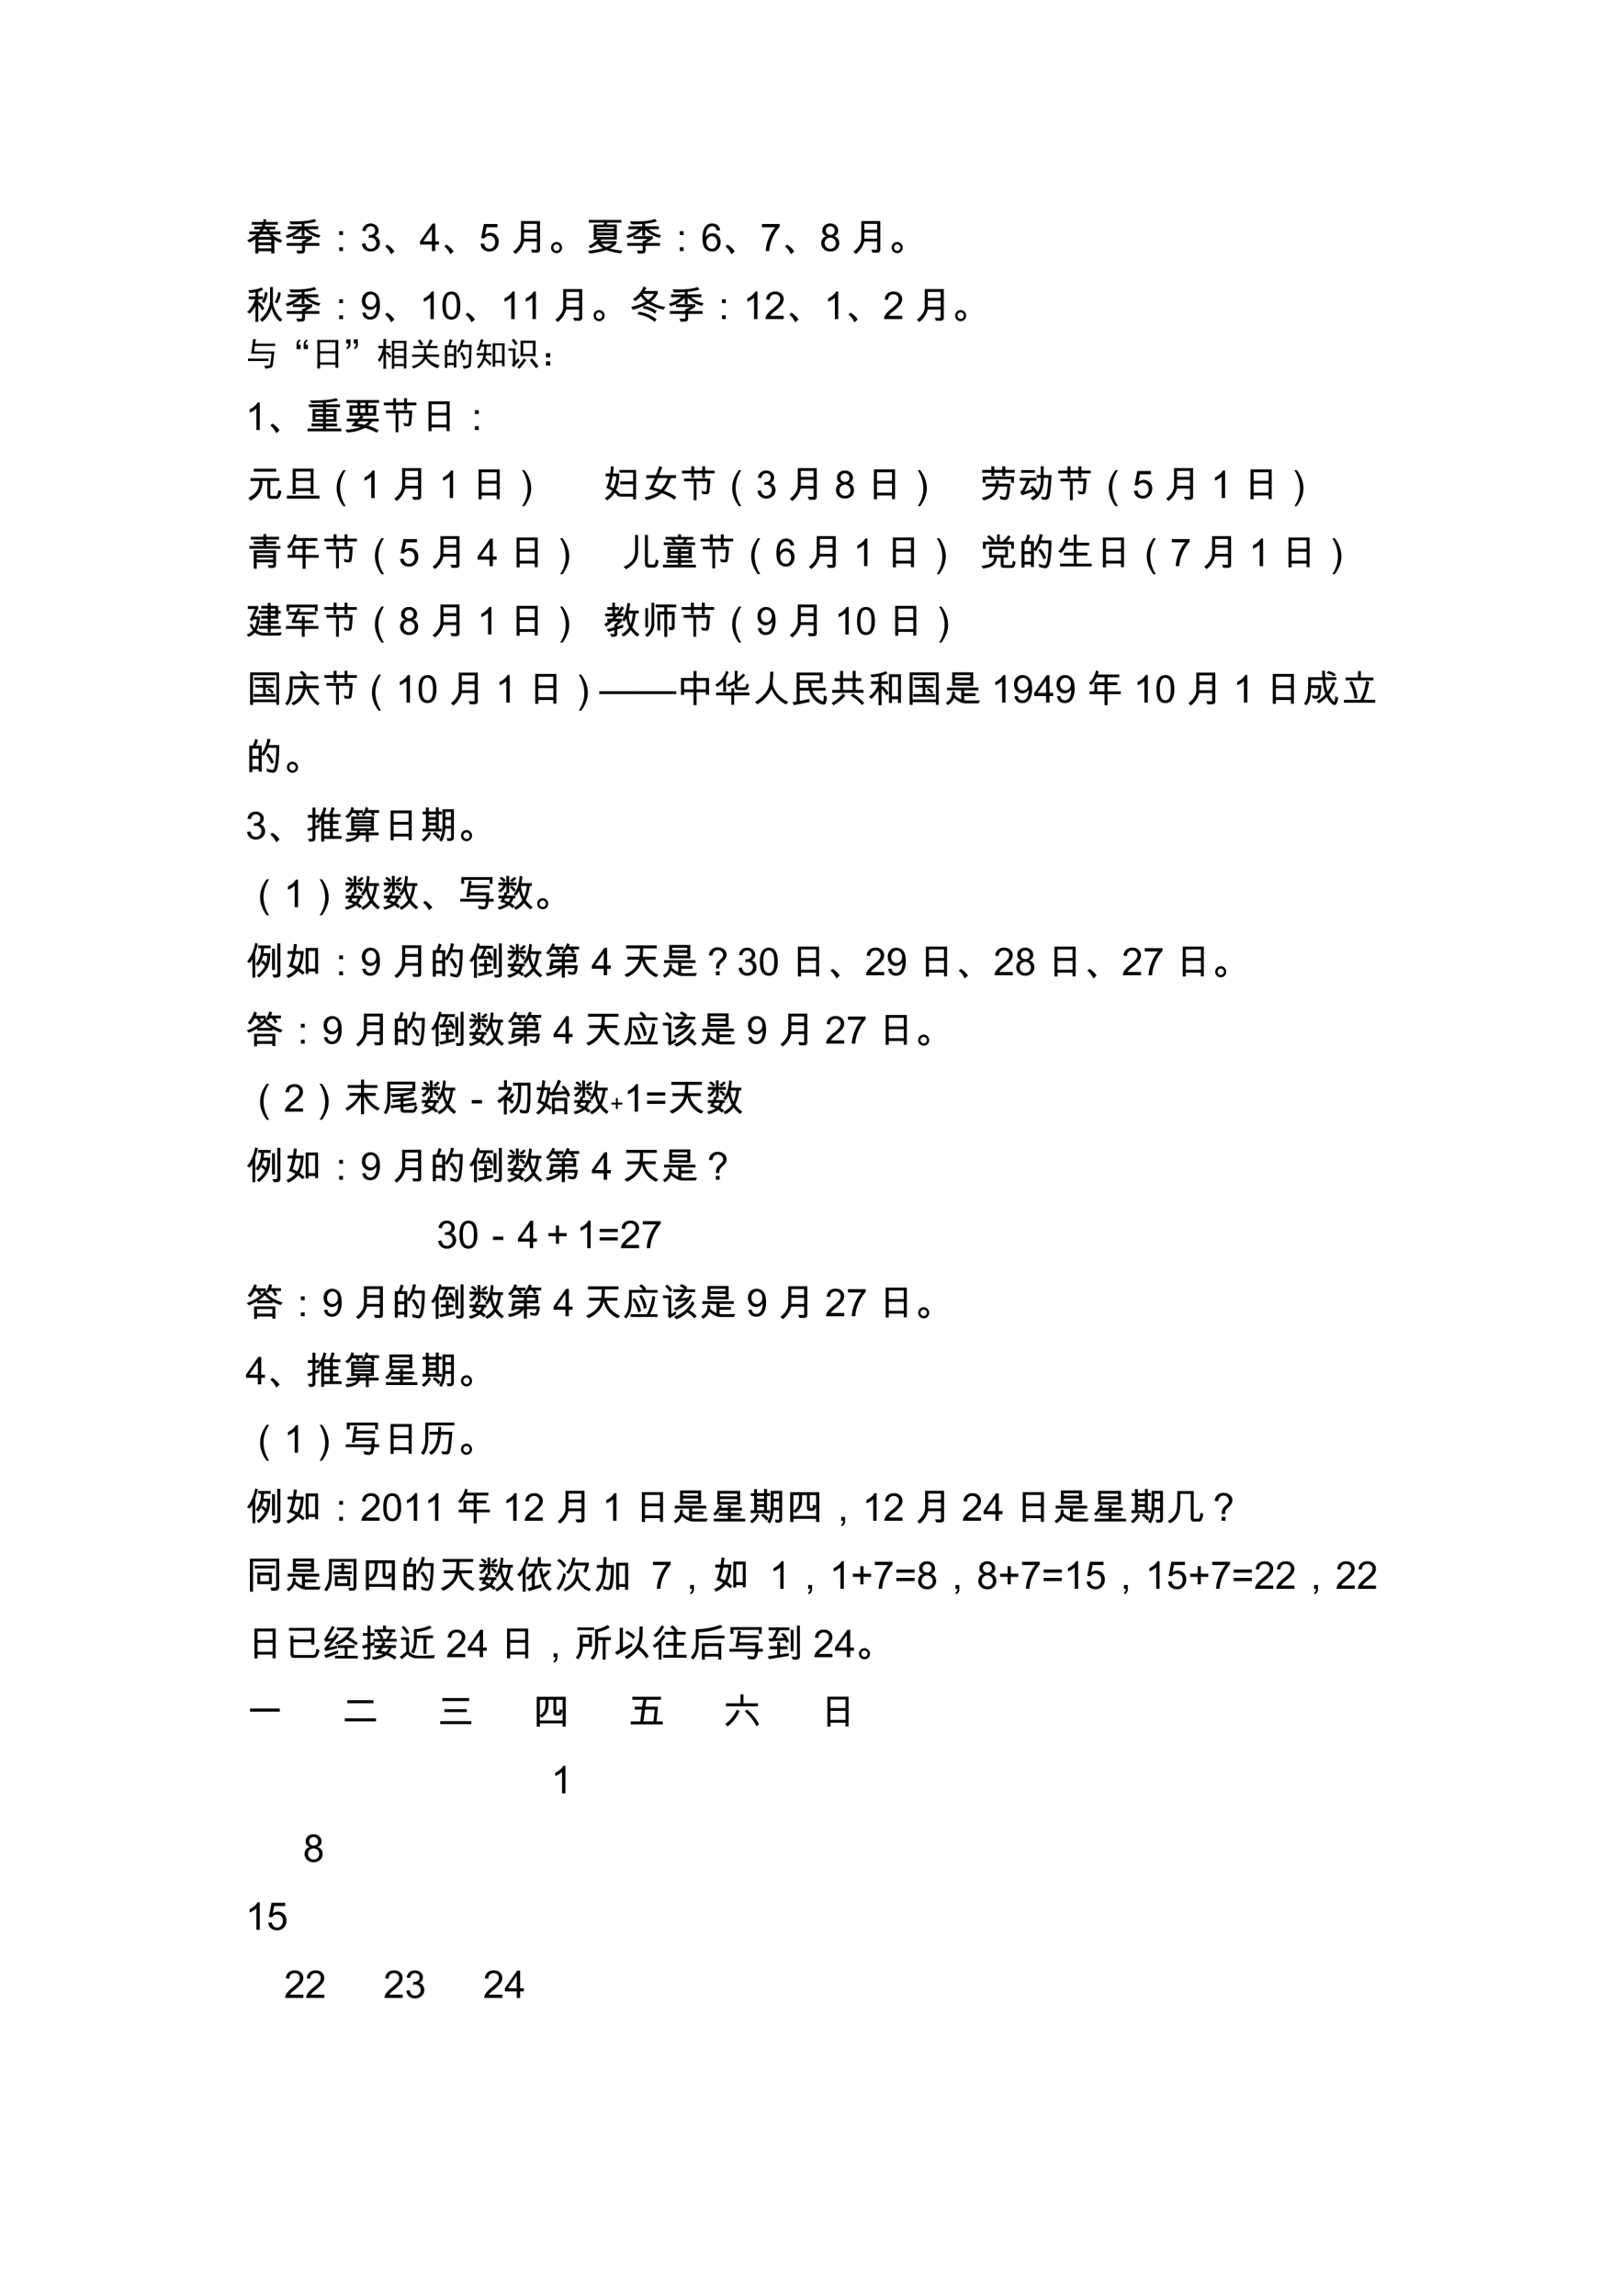 <svg xmlns="http://www.w3.org/2000/svg" xmlns:xlink="http://www.w3.org/1999/xlink" width="793.76" height="1122.56" viewBox="0 0 595.32 841.92"><symbol id="a"><path d="M-2147483500-2147483500Z"/></symbol><use xlink:href="#a" transform="matrix(9 0 0 -9 19327350000 -19327350000)"/><use xlink:href="#a" transform="matrix(9 0 0 -9 19327350000 -19327350000)"/><symbol id="b"><path d="M.917.353.876.285a.536.536 0 0 0-.164.079V.003H.629v.061H.294V0h-.08v.379A.687.687 0 0 0 .053.29L0 .351a.777.777 0 0 1 .244.153h-.19v.073h.254a.43.43 0 0 1 .038.056H.187v.073h.192a.253.253 0 0 1 .02.047H.12v.073h.297c.005.016.01.042.013.078L.502.888A.536.536 0 0 0 .493.826h.308V.753H.477A.185.185 0 0 1 .47.729.136.136 0 0 0 .462.706h.274V.633H.577A.428.428 0 0 1 .606.577h.262V.504H.661C.706.442.791.392.917.353M.524.577A.531.531 0 0 0 .5.633H.431L.401.577h.123M.623.436a.376.376 0 0 0-.054.067H.35A.91.91 0 0 0 .29.436h.333M.629.292v.07H.294v-.07h.335m0-.155v.082H.294V.137h.335Z"/></symbol><symbol id="c"><path d="M.91.483.87.413a.753.753 0 0 0-.376.21V.464H.418v.159A.8.8 0 0 0 .041.403L0 .469c.138.04.245.096.32.17H.06v.073h.358v.06C.338.765.244.762.133.765L.097.843C.14.84.183.84.227.84.468.84.644.86.754.905L.802.84A1.39 1.39 0 0 0 .494.78V.712h.357V.639H.582c.045-.04.1-.075.164-.106a.467.467 0 0 1 .163-.05M.881.203H.506V.077C.501.045.49.025.473.015A.244.244 0 0 0 .37.001L.308 0 .281.081.405.076C.422.075.43.083.43.1v.103h-.4v.073h.4v.047C.484.343.526.36.555.38v.002H.19v.073h.504V.39A.716.716 0 0 0 .506.277V.276h.375V.203Z"/></symbol><symbol id="d"><path d="M.1.418H0v.1h.1v-.1M.1 0H0v.1h.1V0Z"/></symbol><use xlink:href="#b" transform="matrix(14.04 0 0 -14.04 90.655 93)"/><use xlink:href="#c" transform="matrix(14.04 0 0 -14.04 104.763 93)"/><use xlink:href="#d" transform="matrix(14.04 0 0 -14.04 124.411 92.06)"/><symbol id="e"><path d="M.335.4a.146.146 0 0 0 .1-.065A.198.198 0 0 0 .47.223a.205.205 0 0 0-.071-.16A.248.248 0 0 0 .228 0a.225.225 0 0 0-.156.055A.222.222 0 0 0 0 .201l.088.012A.2.2 0 0 1 .136.107.125.125 0 0 1 .228.072a.14.14 0 0 1 .104.043.145.145 0 0 1 .043.106c0 .04-.013.073-.04.1a.135.135 0 0 1-.1.04.26.26 0 0 1-.062-.01l.01.077C.207.428.225.43.24.432a.158.158 0 0 1 .046.016c.017.009.03.022.042.038a.108.108 0 0 1 .016.061.1.1 0 0 1-.035.083.124.124 0 0 1-.082.03A.118.118 0 0 1 .14.624.166.166 0 0 1 .097.53L.01.545a.222.222 0 0 0 .075.14c.04.031.086.046.14.046.06 0 .11-.018.149-.054a.17.17 0 0 0 .06-.132C.433.48.4.431.335.401V.4Z"/></symbol><use xlink:href="#e" transform="matrix(14.04 0 0 -14.04 132.757 92.231)"/><symbol id="f"><path d="M.242.077.155 0A.485.485 0 0 1 0 .205l.056.048A.618.618 0 0 0 .242.077Z"/></symbol><use xlink:href="#f" transform="matrix(14.04 0 0 -14.04 141.263 93.267)"/><symbol id="g"><path d="M.495.17H.398V0H.31v.17H0v.082l.326.464h.072V.252h.097V.171M.31.252v.323H.308L.086.252H.31Z"/></symbol><use xlink:href="#g" transform="matrix(14.04 0 0 -14.04 154.073 92.06)"/><use xlink:href="#f" transform="matrix(14.04 0 0 -14.04 162.983 93.267)"/><symbol id="h"><path d="M.116.442c.044.03.09.045.136.045A.221.221 0 0 0 .474.255a.26.26 0 0 0-.067-.18A.227.227 0 0 0 .23 0a.247.247 0 0 0-.155.05A.205.205 0 0 0 0 .2l.092.007A.171.171 0 0 1 .14.105.13.13 0 0 1 .23.072c.045 0 .08.017.108.05A.19.19 0 0 1 .38.248c0 .05-.014.09-.043.119a.146.146 0 0 1-.109.043.146.146 0 0 1-.13-.069L.015.35l.07.368H.44V.633H.155L.116.443Z"/></symbol><use xlink:href="#h" transform="matrix(14.04 0 0 -14.04 176.29 92.231)"/><symbol id="i"><path d="M.702.108A.07.07 0 0 0 .68.053a.09.09 0 0 0-.062-.02h-.12l-.031.08.13-.005C.611.108.62.114.62.13v.196H.283A.582.582 0 0 0 .061 0L0 .062c.065.047.115.1.151.158a.334.334 0 0 1 .055.177v.462h.496V.11M.62.628v.157H.285V.63H.62m0-.231v.158H.287L.285.398H.62Z"/></symbol><symbol id="j"><path d="M.143.29C.183.29.217.274.245.246A.14.14 0 0 0 .287.144.138.138 0 0 0 .245.042.137.137 0 0 0 .144 0a.14.14 0 0 0-.102.042A.138.138 0 0 0 0 .144c0 .04.014.074.042.103a.137.137 0 0 0 .101.042m0-.228a.082.082 0 0 1 .083.084.079.079 0 0 1-.024.059.08.08 0 0 1-.058.024.08.08 0 0 1-.059-.024.079.079 0 0 1-.024-.059.083.083 0 0 1 .083-.084Z"/></symbol><symbol id="k"><path d="M.9.076.855.005a1.445 1.445 0 0 0-.376.087A1.995 1.995 0 0 0 .038 0L0 .07C.155.088.284.11.387.138a.486.486 0 0 0-.14.117.745.745 0 0 0-.185-.117L.015.2a.604.604 0 0 1 .237.166H.147v.39h.259l.017.052H.02v.069h.852V.808H.505L.487.757H.75V.366H.347a.435.435 0 0 0-.03-.044h.424V.274C.718.224.66.177.573.133.635.11.744.09.9.076M.675.648v.04H.223v-.04h.452m0-.104v.035H.223V.544h.452m0-.109v.04H.223v-.04h.452M.634.253H.349A.599.599 0 0 1 .48.169c.039.015.09.043.154.084Z"/></symbol><use xlink:href="#i" transform="matrix(14.04 0 0 -14.04 188.217 93.13)"/><use xlink:href="#j" transform="matrix(14.04 0 0 -14.04 202.13 92.821)"/><use xlink:href="#k" transform="matrix(14.04 0 0 -14.04 215.71 92.972)"/><use xlink:href="#c" transform="matrix(14.04 0 0 -14.04 229.703 93)"/><use xlink:href="#d" transform="matrix(14.04 0 0 -14.04 249.35 92.06)"/><symbol id="l"><path d="M.089.381c.04.063.098.095.172.095a.198.198 0 0 0 .15-.065.232.232 0 0 0 .061-.166.258.258 0 0 0-.061-.174A.203.203 0 0 0 .248 0a.234.234 0 0 0-.176.076C.024.127 0 .217 0 .347c0 .128.022.224.065.288a.216.216 0 0 0 .19.096.21.21 0 0 0 .137-.044A.198.198 0 0 0 .46.553L.372.545C.356.621.316.66.251.66.206.66.167.637.135.592.103.548.087.477.087.382h.002m.157-.31c.04 0 .073.017.098.05a.188.188 0 0 1 .038.117.174.174 0 0 1-.038.115.124.124 0 0 1-.1.045.135.135 0 0 1-.1-.043A.153.153 0 0 1 .1.244c0-.047.014-.088.041-.121a.13.13 0 0 1 .104-.05Z"/></symbol><use xlink:href="#l" transform="matrix(14.04 0 0 -14.04 257.68 92.231)"/><use xlink:href="#f" transform="matrix(14.04 0 0 -14.04 266.093 93.267)"/><symbol id="m"><path d="M.463.638A1.085 1.085 0 0 1 .281.352 1.036 1.036 0 0 1 .19 0H.1a.946.946 0 0 0 .072.32C.218.437.277.537.35.621H0v.085h.463V.638Z"/></symbol><use xlink:href="#m" transform="matrix(14.04 0 0 -14.04 279.482 92.06)"/><use xlink:href="#f" transform="matrix(14.04 0 0 -14.04 287.933 93.267)"/><symbol id="n"><path d="M.337.4C.427.37.47.31.47.215A.203.203 0 0 0 .405.062.237.237 0 0 0 .235 0C.167 0 .11.02.066.063A.208.208 0 0 0 0 .218c0 .045.012.085.037.119a.15.15 0 0 0 .1.061v.002C.064.424.028.471.028.546c0 .053.019.097.056.132a.208.208 0 0 0 .149.053.208.208 0 0 0 .15-.054.176.176 0 0 0 .058-.133C.442.474.407.426.337.401V.4M.236.434c.033 0 .06.01.082.031a.104.104 0 0 1 .034.08.11.11 0 0 1-.034.081.114.114 0 0 1-.083.033.112.112 0 0 1-.116-.11.11.11 0 0 1 .034-.084c.022-.02.05-.03.083-.03m0-.363c.041 0 .076.014.103.04a.138.138 0 0 1 .042.104.144.144 0 0 1-.147.146A.142.142 0 0 1 .09.218.143.143 0 0 1 .236.072Z"/></symbol><use xlink:href="#n" transform="matrix(14.04 0 0 -14.04 301.24 92.231)"/><use xlink:href="#i" transform="matrix(14.04 0 0 -14.04 313.037 93.13)"/><use xlink:href="#j" transform="matrix(14.04 0 0 -14.04 327.077 92.821)"/><symbol id="o"><path d="M-2147483500-2147483500Z"/></symbol><use xlink:href="#o" transform="matrix(14.04 0 0 -14.04 30150669000 -30150669000)"/><symbol id="p"><path d="M.92.065.869.002a.567.567 0 0 0-.223.36C.579.193.493.072.388 0L.337.068C.417.13.48.205.528.293.576.381.6.475.6.575V.91h.075V.525C.674.456.698.374.748.28A.594.594 0 0 1 .92.065M.45.348l-.06-.05a.38.38 0 0 1-.097.145V.001H.218v.411A.76.76 0 0 0 .071.217L0 .257a.7.7 0 0 1 .209.337H.045v.072h.173v.11A1.558 1.558 0 0 0 .067.753L.032.826C.172.831.29.856.38.9L.423.841a.922.922 0 0 0-.13-.057V.666h.124V.594H.294V.5l.024.018A.489.489 0 0 0 .45.348m.43.406A.717.717 0 0 0 .79.482L.721.517a.65.65 0 0 1 .092.267l.069-.03M.535.761A.596.596 0 0 0 .45.491L.384.526A.465.465 0 0 1 .466.78l.07-.018Z"/></symbol><use xlink:href="#p" transform="matrix(14.04 0 0 -14.04 90.627 118.048)"/><use xlink:href="#c" transform="matrix(14.04 0 0 -14.04 104.763 117.96)"/><use xlink:href="#d" transform="matrix(14.04 0 0 -14.04 124.411 117.02)"/><symbol id="q"><path d="M.38.35A.196.196 0 0 0 .31.28.2.2 0 0 0 .062.32.236.236 0 0 0 0 .49c0 .07.021.128.063.174A.211.211 0 0 0 .225.73.229.229 0 0 0 .397.654C.446.602.47.513.47.385a.511.511 0 0 0-.066-.29A.217.217 0 0 0 .214 0a.207.207 0 0 0-.135.044.199.199 0 0 0-.066.134l.084.007C.111.11.15.072.216.072.27.072.31.097.34.146c.028.05.043.117.043.203H.38M.233.332c.043 0 .077.015.102.045.025.031.038.07.038.116a.18.18 0 0 1-.039.118.129.129 0 0 1-.202-.003A.184.184 0 0 1 .09.486C.09.441.104.404.13.375A.136.136 0 0 1 .234.332Z"/></symbol><use xlink:href="#q" transform="matrix(14.04 0 0 -14.04 132.743 117.191)"/><use xlink:href="#f" transform="matrix(14.04 0 0 -14.04 141.263 118.227)"/><symbol id="r"><path d="M.264 0H.176v.56A.542.542 0 0 0 0 .454V.54c.101.049.17.109.207.18h.057V0Z"/></symbol><symbol id="s"><path d="M.233.731C.389.731.466.61.466.365A.5.5 0 0 0 .406.09.195.195 0 0 0 .233 0C.078 0 0 .122 0 .365 0 .49.02.58.06.641.1.7.158.73.233.73m0-.659C.28.072.316.095.34.141c.024.046.036.12.036.224 0 .073-.005.13-.016.17a.186.186 0 0 1-.048.093.11.11 0 0 1-.08.031C.185.66.149.636.125.59A.522.522 0 0 1 .09.365c0-.071.005-.128.016-.17A.195.195 0 0 1 .154.104a.11.11 0 0 1 .079-.03Z"/></symbol><use xlink:href="#r" transform="matrix(14.04 0 0 -14.04 155.416 117.02)"/><use xlink:href="#s" transform="matrix(14.04 0 0 -14.04 162.29 117.191)"/><use xlink:href="#f" transform="matrix(14.04 0 0 -14.04 170.783 118.227)"/><use xlink:href="#r" transform="matrix(14.04 0 0 -14.04 185.056 117.02)"/><use xlink:href="#r" transform="matrix(14.04 0 0 -14.04 192.856 117.02)"/><symbol id="t"><path d="M.891.392.846.319a1.18 1.18 0 0 0-.402.16A1.584 1.584 0 0 0 .041.316L0 .388c.172.044.299.09.382.14A.673.673 0 0 0 .254.67.636.636 0 0 0 .109.542l-.065.05c.126.075.22.187.284.335l.069-.04L.351.804h.345v-.06A.633.633 0 0 0 .513.527.923.923 0 0 1 .891.392M.601.73H.301A.609.609 0 0 1 .45.573.606.606 0 0 1 .6.73M.667.279.621.213A.644.644 0 0 1 .303.35l.033.066A.703.703 0 0 0 .667.279M.664.067.615 0a.854.854 0 0 1-.452.196l.04.068A.989.989 0 0 0 .664.067Z"/></symbol><use xlink:href="#i" transform="matrix(14.04 0 0 -14.04 203.697 118.09)"/><use xlink:href="#j" transform="matrix(14.04 0 0 -14.04 217.737 117.78)"/><use xlink:href="#t" transform="matrix(14.04 0 0 -14.04 231.51 118.028)"/><use xlink:href="#c" transform="matrix(14.04 0 0 -14.04 245.31 117.96)"/><use xlink:href="#d" transform="matrix(14.04 0 0 -14.04 264.83 117.02)"/><symbol id="u"><path d="M.474 0H0c0 .04.014.081.042.123A.827.827 0 0 0 .2.278c.047.038.09.077.127.118a.19.19 0 0 1 .055.126.116.116 0 0 1-.038.09.136.136 0 0 1-.097.035.141.141 0 0 1-.1-.037C.122.586.108.55.108.502l-.09.01c.006.067.03.119.071.154A.241.241 0 0 0 .25.719C.319.72.374.7.413.661A.19.19 0 0 0 .473.52a.243.243 0 0 0-.05-.14A1.074 1.074 0 0 0 .224.192.42.42 0 0 1 .122.085h.352V0Z"/></symbol><use xlink:href="#r" transform="matrix(14.04 0 0 -14.04 274.126 117.02)"/><use xlink:href="#u" transform="matrix(14.04 0 0 -14.04 280.802 117.02)"/><use xlink:href="#f" transform="matrix(14.04 0 0 -14.04 289.493 118.227)"/><use xlink:href="#r" transform="matrix(14.04 0 0 -14.04 303.766 117.02)"/><use xlink:href="#f" transform="matrix(14.04 0 0 -14.04 311.213 118.227)"/><use xlink:href="#u" transform="matrix(14.04 0 0 -14.04 324.262 117.02)"/><use xlink:href="#i" transform="matrix(14.04 0 0 -14.04 336.317 118.09)"/><use xlink:href="#j" transform="matrix(14.04 0 0 -14.04 350.357 117.78)"/><use xlink:href="#o" transform="matrix(14.04 0 0 -14.04 30150669000 -30150669000)"/><symbol id="v"><path d="M.758.11C.75.067.728.04.69.026A.645.645 0 0 0 .531 0a.227.227 0 0 1-.039.09.692.692 0 0 1 .145.004C.657.099.67.11.676.129.684.147.698.258.719.46H.098C.132.669.15.818.152.906.186.901.217.897.246.895A.772.772 0 0 1 .22.762h.469c.052 0 .098.001.14.004V.69a2.134 2.134 0 0 1-.133.004H.211L.188.523h.62A2.749 2.749 0 0 1 .794.414L.758.11M.496.305c.047 0 .09.001.129.004V.23C.585.233.552.234.523.234H.148C.102.234.052.234 0 .23V.31C.052.306.102.305.148.305h.348Z"/></symbol><symbol id="w"><path d="M.113.297V.242C.074.23.057.192.063.13h.062V0H0v.164C.013.24.05.283.11.293l.003.004m.219 0V.242C.293.23.276.192.282.13h.066V0h-.13v.164c.016.076.053.119.11.129l.004.004Z"/></symbol><symbol id="x"><path d="M.645.871a21.027 21.027 0 0 1 0-.851h-.09v.097h-.47V0H0a19.736 19.736 0 0 1 0 .871h.645M.555.184V.46h-.47V.184h.47m0 .343v.274h-.47V.527h.47Z"/></symbol><symbol id="y"><path d="M0 .297h.129V.125A.158.158 0 0 0 .027 0H.012v.05C.05.067.069.106.066.169H0v.129m.23 0h.125V.125A.15.15 0 0 0 .258 0H.242v.05c.04.016.056.055.051.118H.23v.129Z"/></symbol><symbol id="z"><path d="M.875.852A4.696 4.696 0 0 1 .871.656V.215c0-.07.001-.14.004-.207H.797v.074H.504V0H.426C.428.078.43.146.43.203V.66C.43.728.428.792.426.852h.449M.172.695C.172.802.17.874.168.91h.086A3.855 3.855 0 0 1 .25.695C.313.695.36.697.395.7V.625A1.92 1.92 0 0 1 .25.629V.48a.84.84 0 0 1 .043.047C.34.477.38.43.414.383A.417.417 0 0 1 .355.332.662.662 0 0 1 .25.469V.172C.25.128.251.07.254 0H.168c.003.07.004.126.004.168v.266a.824.824 0 0 0-.117-.23A.297.297 0 0 1 0 .27a.474.474 0 0 1 .078.12c.034.068.06.148.078.239C.1.629.052.628.016.625v.074C.062.697.115.695.172.695M.797.148v.18H.504v-.18h.293m0 .465v.172H.504V.613h.293m0-.218V.55H.504V.395h.293Z"/></symbol><symbol id="A"><path d="M.652.852a.514.514 0 0 1-.05-.075L.559.691h.086c.054 0 .102.002.144.004V.621a1.806 1.806 0 0 1-.133.004H.453V.43H.7C.751.43.8.43.84.434V.359a2.134 2.134 0 0 1-.132.004H.469C.547.23.677.145.859.105A.42.42 0 0 1 .797.012a.666.666 0 0 0-.371.285C.382.182.259.083.059 0A.164.164 0 0 1 0 .07c.2.055.324.153.371.293H.164C.104.363.054.362.016.36v.07A1.62 1.62 0 0 1 .148.427h.23v.199H.196C.145.625.102.624.062.621v.074C.103.693.148.691.2.691H.48C.517.775.543.844.56.898A.784.784 0 0 1 .652.852M.254.895C.288.853.323.803.359.746A.367.367 0 0 1 .285.7a.92.92 0 0 1-.094.149.65.65 0 0 1 .063.047Z"/></symbol><symbol id="B"><path d="M.234.875A.936.936 0 0 1 .18.715h.175A2.957 2.957 0 0 1 .352.547V.203c0-.039 0-.095.003-.168H.277v.078H.078V.027H0l.004.157v.359c0 .07-.001.128-.004.172h.113c.013.06.024.122.032.187a.788.788 0 0 1 .09-.027M.815.578a8.084 8.084 0 0 0-.02-.453.105.105 0 0 0-.073-.094A.623.623 0 0 0 .574 0 .196.196 0 0 1 .54.09.561.561 0 0 1 .66.094C.691.099.71.11.72.129a.646.646 0 0 1 .015.16C.74.378.744.501.746.66H.52C.499.61.469.552.43.484a.195.195 0 0 1-.067.043.65.65 0 0 1 .067.114 1.043 1.043 0 0 1 .082.265.906.906 0 0 1 .093-.035.443.443 0 0 1-.035-.07.782.782 0 0 0-.027-.07H.82A3.217 3.217 0 0 1 .816.577M.277.18v.207H.078V.18h.2m0 .273v.195h-.2V.453h.2M.585.418C.602.387.62.346.64.297a.728.728 0 0 1-.075-.04C.548.308.531.35.516.384a.565.565 0 0 1-.047.09l.07.039.047-.094Z"/></symbol><symbol id="C"><path d="M.86.77A2.842 2.842 0 0 1 .854.629V.223c0-.05.002-.1.004-.153H.777v.106H.57V.055H.488c.003.05.004.101.004.156v.418c0 .042-.001.088-.004.14H.86M.012.048a.483.483 0 0 1 .09.101.756.756 0 0 1 .07.125c.018.045.03.088.035.13C.111.402.042.4 0 .397v.075A3.96 3.96 0 0 1 .219.469C.227.523.23.589.23.668H.14A1.026 1.026 0 0 0 .083.539a1.707 1.707 0 0 1-.078.02C.022.585.04.619.059.66.077.704.09.746.102.785a.834.834 0 0 1 .027.11.669.669 0 0 1 .09-.02.234.234 0 0 1-.032-.063A3.089 3.089 0 0 0 .16.735c.149 0 .241.002.277.004v-.07H.305c0-.057-.003-.124-.008-.2.062 0 .117.002.164.005V.398a3.266 3.266 0 0 1-.176.004A.416.416 0 0 0 .27.32L.348.258a.705.705 0 0 0 .109-.11.185.185 0 0 1-.062-.054.406.406 0 0 1-.075.093.626.626 0 0 1-.074.07A.991.991 0 0 0 .074 0a.216.216 0 0 1-.062.048m.765.191v.469H.57V.238h.207Z"/></symbol><symbol id="D"><path d="M.832.863A5.37 5.37 0 0 1 .828.621c0-.107.001-.183.004-.23H.367C.37.435.371.51.371.62c0 .11-.001.19-.004.242h.465M.746.457v.332H.453V.457h.293M.22.625A3.003 3.003 0 0 1 .215.461V.234C.24.26.27.293.3.332A.5.5 0 0 1 .344.25 1.862 1.862 0 0 1 .242.148 4.552 4.552 0 0 1 .16.047a.245.245 0 0 1-.066.07c.028.024.043.05.043.078V.56C.079.559.034.557 0 .555v.074A1.28 1.28 0 0 1 .105.625H.22m.496-.3C.814.211.882.13.918.077A.623.623 0 0 1 .844.016a2.686 2.686 0 0 1-.192.25c.021.013.042.032.063.058M.547.27A2.648 2.648 0 0 1 .453.148 2.021 2.021 0 0 0 .332 0 .355.355 0 0 1 .27.055C.37.16.437.25.469.32.495.302.52.285.547.27M.16.926C.22.858.26.807.281.773A.346.346 0 0 1 .215.715C.165.79.126.844.098.875c.02.013.041.03.062.05Z"/></symbol><symbol id="E"><path d="M0 .379h.129V.25H0v.129m0-.25h.129V0H0v.129Z"/></symbol><use xlink:href="#v" transform="matrix(12 0 0 -12 90.962 135.185)"/><use xlink:href="#w" transform="matrix(12 0 0 -12 108.774 128.013)"/><use xlink:href="#x" transform="matrix(12 0 0 -12 116.368 135.138)"/><use xlink:href="#y" transform="matrix(12 0 0 -12 127.008 128.013)"/><use xlink:href="#z" transform="matrix(12 0 0 -12 138.587 135.232)"/><use xlink:href="#A" transform="matrix(12 0 0 -12 150.962 135.185)"/><use xlink:href="#B" transform="matrix(12 0 0 -12 163.149 135.232)"/><use xlink:href="#C" transform="matrix(12 0 0 -12 174.82 135.138)"/><use xlink:href="#D" transform="matrix(12 0 0 -12 186.493 135.279)"/><use xlink:href="#E" transform="matrix(12 0 0 -12 200.274 134.06)"/><symbol id="F"><path d="M-2147483500-2147483500Z"/></symbol><use xlink:href="#F" transform="matrix(12 0 0 -12 25769802000 -25769802000)"/><use xlink:href="#r" transform="matrix(14.04 0 0 -14.04 91.58 157.7)"/><symbol id="G"><path d="M.878 0H0v.073h.403V.13h-.3v.073h.3V.25H.13v.333h.274v.048h-.37v.073h.368v.041L.104.737.06.808.17.806c.244 0 .437.02.581.06L.795.801a2.767 2.767 0 0 0-.316-.05V.704h.367V.631H.48V.583h.275V.25H.48V.202h.29V.13h-.29V.073h.399V0m-.2.451v.06H.48V.45h.2m-.276 0v.06H.205V.45h.198M.678.32v.063H.48V.32h.2m-.276 0v.063H.205V.32h.198Z"/></symbol><symbol id="H"><path d="M.883.777h-.28V.71L.81.712v-.27H.433L.474.41.432.365h.443v-.07h-.17A.454.454 0 0 0 .6.183 1.3 1.3 0 0 0 .876.059L.822 0a1.74 1.74 0 0 1-.305.125 1.12 1.12 0 0 0-.464-.12L0 .075c.16.007.292.031.394.072v.002L.158.176l.107.12H.043v.069h.29l.073.078H.112v.269L.317.71v.067H.033V.85h.85V.777M.524.713v.064H.395V.713h.13M.731.516V.64h-.13V.516h.13m-.208 0V.64H.395V.516h.13M.316.64h-.13V.516h.128L.317.64M.613.296H.368L.313.236C.374.229.438.22.505.207c.05.03.086.06.108.089Z"/></symbol><symbol id="I"><path d="M.85.702H.604V.586H.528v.116h-.21V.586H.244v.116H0l.002.072h.241v.114H.32V.774h.209v.114h.076V.774H.85V.702M.738.568A2.374 2.374 0 0 0 .712.214C.702.175.676.156.635.156A.786.786 0 0 0 .53.167L.509.25A.53.53 0 0 1 .617.222C.63.222.64.236.644.264.648.29.654.369.66.496h-.28V0H.307v.496H.057v.072h.68Z"/></symbol><symbol id="J"><path d="M.551.004H.472v.097H.08V0H0v.78h.551V.003M.472.482v.224H.08V.482h.393m0-.308V.41H.08V.174h.393Z"/></symbol><use xlink:href="#f" transform="matrix(14.04 0 0 -14.04 99.147 158.907)"/><use xlink:href="#G" transform="matrix(14.04 0 0 -14.04 112.83 158.18)"/><use xlink:href="#H" transform="matrix(14.04 0 0 -14.04 126.63 158.667)"/><use xlink:href="#I" transform="matrix(14.04 0 0 -14.04 140.8 158.502)"/><use xlink:href="#J" transform="matrix(14.04 0 0 -14.04 157.183 158.152)"/><use xlink:href="#d" transform="matrix(14.04 0 0 -14.04 174.205 157.7)"/><use xlink:href="#o" transform="matrix(14.04 0 0 -14.04 30150669000 -30150669000)"/><symbol id="K"><path d="M.727.758H.142v.076h.585V.758M.863.249C.843.115.8.048.737.048h-.14C.529.048.495.09.495.175v.337H.367A.555.555 0 0 0 .295.21.613.613 0 0 0 .055 0L0 .076c.102.051.175.11.22.175a.458.458 0 0 1 .066.26h-.23v.077H.81V.512H.574V.164c0-.027.012-.04.038-.04H.73c.008 0 .016.007.023.02a.738.738 0 0 1 .033.13L.863.249Z"/></symbol><symbol id="L"><path d="M.694.12H.618v.076H.23V.12H.15v.662h.544V.12M.618.534v.172H.23V.534h.388m0-.262v.19H.23v-.19h.388M.852 0H0v.076h.852V0Z"/></symbol><symbol id="M"><path d="M.237 0H.174a.856.856 0 0 0-.128.226.682.682 0 0 0 .003.496c.033.077.075.15.125.216h.063A1.026 1.026 0 0 1 .12.688.826.826 0 0 1 .09.47.88.88 0 0 1 .238 0Z"/></symbol><use xlink:href="#K" transform="matrix(14.04 0 0 -14.04 91.093 183.6)"/><use xlink:href="#L" transform="matrix(14.04 0 0 -14.04 105.243 182.845)"/><use xlink:href="#M" transform="matrix(14.04 0 0 -14.04 123.472 185.608)"/><use xlink:href="#r" transform="matrix(14.04 0 0 -14.04 133.696 182.66)"/><use xlink:href="#i" transform="matrix(14.04 0 0 -14.04 144.627 183.73)"/><use xlink:href="#r" transform="matrix(14.04 0 0 -14.04 162.496 182.66)"/><symbol id="N"><path d="M.063.938A.856.856 0 0 0 .19.712.683.683 0 0 0 .237.469a.642.642 0 0 0-.05-.253A1.01 1.01 0 0 0 .064 0H0a.813.813 0 0 1 .146.468.88.88 0 0 1-.146.47h.063Z"/></symbol><use xlink:href="#J" transform="matrix(14.04 0 0 -14.04 175.545 183.112)"/><use xlink:href="#N" transform="matrix(14.04 0 0 -14.04 191.501 185.608)"/><use xlink:href="#o" transform="matrix(14.04 0 0 -14.04 30150669000 -30150669000)"/><use xlink:href="#o" transform="matrix(14.04 0 0 -14.04 30150669000 -30150669000)"/><use xlink:href="#o" transform="matrix(14.04 0 0 -14.04 30150669000 -30150669000)"/><symbol id="O"><path d="M.814.027H.738V.1H.382v.034L.347.1a.41.41 0 0 1-.092.102A.653.653 0 0 0 .058 0L0 .062a.553.553 0 0 1 .194.185.652.652 0 0 1-.156.083c.043.1.073.2.09.3H.02v.073h.12C.15.785.157.85.16.895L.232.878a1.744 1.744 0 0 0-.02-.175L.373.701A.942.942 0 0 0 .349.444.714.714 0 0 0 .29.27.462.462 0 0 0 .395.173h.343v.25H.4v.074h.338v.23H.382v.069h.432v-.77M.3.63H.203A1.68 1.68 0 0 0 .135.363.444.444 0 0 0 .223.314C.268.411.293.516.3.63Z"/></symbol><symbol id="P"><path d="M.825.08.777.01C.686.08.576.138.447.183A.856.856 0 0 0 .044 0L0 .074c.156.031.276.079.36.142a2.292 2.292 0 0 1-.242.067c.049.085.097.182.144.292H.045v.076h.248C.328.73.358.808.384.89L.46.856.379.651h.44V.575H.685a.948.948 0 0 0-.18-.329C.653.19.759.134.826.08m-.23.496H.348A5.63 5.63 0 0 0 .234.33L.427.275a.742.742 0 0 1 .168.3Z"/></symbol><use xlink:href="#O" transform="matrix(14.04 0 0 -14.04 221.868 183.53)"/><use xlink:href="#P" transform="matrix(14.04 0 0 -14.04 236.457 183.407)"/><use xlink:href="#I" transform="matrix(14.04 0 0 -14.04 250.147 183.462)"/><use xlink:href="#M" transform="matrix(14.04 0 0 -14.04 268.571 185.608)"/><use xlink:href="#e" transform="matrix(14.04 0 0 -14.04 277.867 182.831)"/><use xlink:href="#i" transform="matrix(14.04 0 0 -14.04 289.737 183.73)"/><use xlink:href="#n" transform="matrix(14.04 0 0 -14.04 306.64 182.831)"/><use xlink:href="#J" transform="matrix(14.04 0 0 -14.04 320.555 183.112)"/><use xlink:href="#N" transform="matrix(14.04 0 0 -14.04 336.631 185.608)"/><use xlink:href="#o" transform="matrix(14.04 0 0 -14.04 30150669000 -30150669000)"/><use xlink:href="#o" transform="matrix(14.04 0 0 -14.04 30150669000 -30150669000)"/><symbol id="Q"><path d="M.856.723H.609V.64H.533v.083H.322V.64H.246v.083H.005v.073h.241V.89h.076V.796h.21V.89H.61V.796h.247V.723M.836.46H.762v.095H.098V.46H.022v.164h.815V.459M.74.436A2.313 2.313 0 0 0 .722.221.647.647 0 0 0 .694.078.12.12 0 0 0 .66.03.099.099 0 0 0 .595.013a.496.496 0 0 0-.114.018l-.015.09A.494.494 0 0 1 .59.088c.02 0 .036.023.047.07.01.047.019.115.024.204H.425a.416.416 0 0 0-.113-.23A.632.632 0 0 0 .045 0L0 .07c.106.025.186.06.239.105.053.045.09.107.11.188h-.25v.073h.26a.5.5 0 0 1 .008.093L.44.524C.44.492.439.464.437.436H.74Z"/></symbol><symbol id="R"><path d="M.832.66A7.411 7.411 0 0 0 .805.31 1.866 1.866 0 0 0 .777.1.102.102 0 0 0 .733.035a.13.13 0 0 0-.07-.02.847.847 0 0 0-.078.005C.576.05.569.075.561.097c.063-.007.1-.01.11-.01.006 0 .014.015.026.044.011.03.022.097.032.201.011.104.018.19.022.258H.626C.626.418.602.287.551.199A.48.48 0 0 0 .34 0L.282.064c.058.029.102.06.133.095A.288.288 0 0 1 .37.228 4.578 4.578 0 0 1 .064.134L.012.21a.478.478 0 0 1 .091.129C.138.403.163.46.18.514H0v.073h.436V.514H.264A1.28 1.28 0 0 0 .12.236L.123.234l.204.058a.38.38 0 0 1-.05.049L.332.38A.55.55 0 0 0 .47.216a.32.32 0 0 1 .052.116.624.624 0 0 1 .027.18V.59H.444v.07h.105V.89l.076.001V.66h.207M.395.72H.039v.07h.356v-.07Z"/></symbol><use xlink:href="#Q" transform="matrix(14.04 0 0 -14.04 360.18 183.517)"/><use xlink:href="#R" transform="matrix(14.04 0 0 -14.04 374.038 183.503)"/><use xlink:href="#I" transform="matrix(14.04 0 0 -14.04 388.16 183.462)"/><use xlink:href="#M" transform="matrix(14.04 0 0 -14.04 406.712 185.608)"/><use xlink:href="#h" transform="matrix(14.04 0 0 -14.04 415.98 182.831)"/><use xlink:href="#i" transform="matrix(14.04 0 0 -14.04 427.757 183.73)"/><use xlink:href="#r" transform="matrix(14.04 0 0 -14.04 445.656 182.66)"/><use xlink:href="#J" transform="matrix(14.04 0 0 -14.04 458.705 183.112)"/><use xlink:href="#N" transform="matrix(14.04 0 0 -14.04 474.781 185.608)"/><use xlink:href="#o" transform="matrix(14.04 0 0 -14.04 30150669000 -30150669000)"/><symbol id="S"><path d="M.811.52H0v.072h.366v.05H.113v.07h.253V.76H.038v.072h.328v.07h.076v-.07h.332V.76H.442V.713h.26V.64h-.26v-.05H.81V.52M.696.1A.086.086 0 0 0 .684.053.063.063 0 0 0 .65.026.27.27 0 0 0 .567.018l-.06.001-.025.074L.598.09C.613.09.62.098.62.114v.05H.192V0h-.08v.478h.584V.1M.62.357v.049H.192v-.05H.62m0-.12v.05H.192v-.05H.62Z"/></symbol><symbol id="T"><path d="M.831.288H.486V0H.407v.288h-.39v.073h.125v.236h.265v.13H.201A.657.657 0 0 0 .063.526L0 .576A.641.641 0 0 1 .185.91L.25.878A.44.44 0 0 0 .23.8h.56V.727H.486v-.13H.74V.524H.486V.36H.83V.288M.407.361v.163H.218V.36h.19Z"/></symbol><use xlink:href="#S" transform="matrix(14.04 0 0 -14.04 91.484 208.532)"/><use xlink:href="#T" transform="matrix(14.04 0 0 -14.04 105.27 208.573)"/><use xlink:href="#I" transform="matrix(14.04 0 0 -14.04 118.96 208.422)"/><use xlink:href="#M" transform="matrix(14.04 0 0 -14.04 137.512 210.568)"/><use xlink:href="#h" transform="matrix(14.04 0 0 -14.04 146.77 207.791)"/><use xlink:href="#i" transform="matrix(14.04 0 0 -14.04 158.667 208.69)"/><use xlink:href="#g" transform="matrix(14.04 0 0 -14.04 175.193 207.62)"/><use xlink:href="#J" transform="matrix(14.04 0 0 -14.04 189.495 208.072)"/><use xlink:href="#N" transform="matrix(14.04 0 0 -14.04 205.451 210.568)"/><use xlink:href="#o" transform="matrix(14.04 0 0 -14.04 30150669000 -30150669000)"/><use xlink:href="#o" transform="matrix(14.04 0 0 -14.04 30150669000 -30150669000)"/><symbol id="U"><path d="M.916.22A.817.817 0 0 0 .885.102.103.103 0 0 0 .85.06a.071.071 0 0 0-.04-.017H.645C.587.053.558.093.558.165v.731h.079V.172A.053.053 0 0 1 .656.135C.666.126.674.122.679.122H.79c.027 0 .044.045.05.136L.916.22M.381.447C.38.265.276.117.067 0L0 .066C.201.14.302.283.302.494v.402H.38V.447Z"/></symbol><symbol id="V"><path d="M.84.583H.024v.07H.27a.425.425 0 0 1-.056.061l.027.013H.072v.07h.323v.068h.078V.796H.79V.727H.612L.64.714A.376.376 0 0 0 .595.652H.84V.583M.56.727H.3L.35.652h.162c.005.006.021.03.047.075M.864 0H0v.07h.394v.052H.092v.07h.302v.047H.121v.307H.75V.24H.473V.191H.77V.122H.473V.07h.391V0M.67.426v.051H.473v-.05H.67m-.276 0v.05H.2v-.05h.194M.67.307v.05H.473v-.05H.67m-.276 0v.05H.2v-.05h.194Z"/></symbol><use xlink:href="#U" transform="matrix(14.04 0 0 -14.04 228.718 208.758)"/><use xlink:href="#V" transform="matrix(14.04 0 0 -14.04 243.163 208.086)"/><use xlink:href="#I" transform="matrix(14.04 0 0 -14.04 256.98 208.422)"/><use xlink:href="#M" transform="matrix(14.04 0 0 -14.04 275.531 210.568)"/><use xlink:href="#l" transform="matrix(14.04 0 0 -14.04 284.8 207.791)"/><use xlink:href="#i" transform="matrix(14.04 0 0 -14.04 296.697 208.69)"/><use xlink:href="#r" transform="matrix(14.04 0 0 -14.04 314.466 207.62)"/><use xlink:href="#J" transform="matrix(14.04 0 0 -14.04 327.515 208.072)"/><use xlink:href="#N" transform="matrix(14.04 0 0 -14.04 343.591 210.568)"/><use xlink:href="#o" transform="matrix(14.04 0 0 -14.04 30150669000 -30150669000)"/><symbol id="W"><path d="M.852.516H.78V.63H.114V.516H.042v.186h.235A.411.411 0 0 1 .15.82l.047.054A.527.527 0 0 0 .353.733l-.03-.03H.41v.19h.072v-.19h.103L.561.723a.446.446 0 0 1 .142.149L.763.83A.544.544 0 0 0 .66.702h.191V.516M.896.175a.679.679 0 0 1-.01-.047A.26.26 0 0 0 .87.073.107.107 0 0 0 .845.035.052.052 0 0 0 .81.02L.722.02.576.021c-.047 0-.07.026-.07.078v.19h-.1A.341.341 0 0 0 .373.167.231.231 0 0 0 .301.084.302.302 0 0 0 .208.037 2.357 2.357 0 0 0 .048 0 3.72 3.72 0 0 0 0 .072C.12.086.205.108.252.14.301.17.327.22.333.288h-.13v.285h.492V.288H.581v-.18C.586.096.602.09.628.09h.155C.807.09.82.128.821.205l.075-.03M.623.357v.147H.274V.357h.349Z"/></symbol><symbol id="X"><path d="M.78.723A3.178 3.178 0 0 0 .743.16C.719.053.678 0 .619 0a.713.713 0 0 0-.156.033L.45.117A.548.548 0 0 1 .607.075c.029 0 .052.053.07.157.017.106.027.246.028.422H.492a.822.822 0 0 0-.116-.21L.324.478V.031H.245v.065H.08v-.08H0v.692h.092a.589.589 0 0 1 .06.176L.226.855A.603.603 0 0 0 .171.708h.153V.504a.93.93 0 0 1 .15.388l.08-.018A1.734 1.734 0 0 0 .51.724h.27M.245.441v.193H.08V.442h.166m0-.273v.2H.08v-.2h.166m.4.1L.573.235a.85.85 0 0 1-.136.235l.062.041A.757.757 0 0 0 .645.268Z"/></symbol><symbol id="Y"><path d="M.874 0H.049v.073h.357v.213H.147v.073h.259v.187H.21A.6.6 0 0 0 .076.35L0 .39c.112.1.173.225.183.373L.26.74A.554.554 0 0 0 .238.619h.168v.213h.076V.619H.81V.546H.482V.359h.281V.286H.482V.073h.392V0Z"/></symbol><use xlink:href="#W" transform="matrix(14.04 0 0 -14.04 359.957 208.518)"/><use xlink:href="#X" transform="matrix(14.04 0 0 -14.04 374.69 208.381)"/><use xlink:href="#Y" transform="matrix(14.04 0 0 -14.04 388.153 207.73)"/><use xlink:href="#J" transform="matrix(14.04 0 0 -14.04 404.549 208.072)"/><use xlink:href="#M" transform="matrix(14.04 0 0 -14.04 420.632 210.568)"/><use xlink:href="#m" transform="matrix(14.04 0 0 -14.04 429.862 207.62)"/><use xlink:href="#i" transform="matrix(14.04 0 0 -14.04 441.707 208.69)"/><use xlink:href="#r" transform="matrix(14.04 0 0 -14.04 459.576 207.62)"/><use xlink:href="#J" transform="matrix(14.04 0 0 -14.04 472.625 208.072)"/><use xlink:href="#N" transform="matrix(14.04 0 0 -14.04 488.701 210.568)"/><use xlink:href="#o" transform="matrix(14.04 0 0 -14.04 30150669000 -30150669000)"/><symbol id="Z"><path d="M.889.214H.627V.119H.551v.095H.319v.072H.55v.06H.363v.071H.55v.06H.38V.55h.17v.06H.316v.073H.55v.055H.38v.072h.17v.08h.076v-.08h.196V.682h.066V.61H.823V.477H.627v-.06h.208V.345H.627V.286h.262V.214M.747.682v.055h-.12V.682h.12m0-.133v.06h-.12V.55h.12m.169-.43L.881.035H.484c-.118 0-.207.027-.267.08A.562.562 0 0 0 .05 0L0 .062c.06.023.113.06.163.107a.478.478 0 0 0-.084.144l.06.037A.348.348 0 0 1 .205.228a.671.671 0 0 1 .059.231H.17L.148.414l-.066.03.135.286H.03v.075h.272v-.07l-.1-.203h.143A.824.824 0 0 0 .26.176.362.362 0 0 1 .495.109h.292l.129.01Z"/></symbol><symbol id="aa"><path d="M.83.665H.756v.101h-.67V.665h-.07v.174h.812V.665M.851.207h-.36V0H.415v.207H0V.28h.415V.36H.154v.053C.198.5.226.555.236.578H.059v.069h.208l.048.105.068-.029-.03-.076h.44V.578H.319a3.583 3.583 0 0 1-.074-.15h.171v.113h.076V.428h.225v-.07H.49V.28h.36V.207Z"/></symbol><use xlink:href="#Z" transform="matrix(14.04 0 0 -14.04 90.49 233.57)"/><use xlink:href="#aa" transform="matrix(14.04 0 0 -14.04 104.88 233.53)"/><use xlink:href="#I" transform="matrix(14.04 0 0 -14.04 118.96 233.502)"/><use xlink:href="#M" transform="matrix(14.04 0 0 -14.04 137.512 235.648)"/><use xlink:href="#n" transform="matrix(14.04 0 0 -14.04 146.77 232.871)"/><use xlink:href="#i" transform="matrix(14.04 0 0 -14.04 158.667 233.77)"/><use xlink:href="#r" transform="matrix(14.04 0 0 -14.04 176.536 232.7)"/><use xlink:href="#J" transform="matrix(14.04 0 0 -14.04 189.495 233.152)"/><use xlink:href="#N" transform="matrix(14.04 0 0 -14.04 205.451 235.648)"/><use xlink:href="#o" transform="matrix(14.04 0 0 -14.04 30150669000 -30150669000)"/><symbol id="ab"><path d="M.52.76A.941.941 0 0 0 .412.605h.091V.534H.345L.291.474h.17V.408A10.485 10.485 0 0 0 .34.294V.27c.03.007.082.023.155.047V.243L.34.197v-.13A.057.057 0 0 0 .32.024.088.088 0 0 0 .262.003 2.426 2.426 0 0 0 .188 0L.156.08a.802.802 0 0 1 .09-.008c.012 0 .018.004.018.012v.089L.11.128.068.2c.064.015.13.031.196.05v.064l.094.088h-.14A1.131 1.131 0 0 0 .051.268L0 .326C.037.35.073.375.108.401H.08v.073h.116c.021.02.04.04.057.06H.028v.072h.183v.098h-.13v.072h.13V.89h.072V.776H.39V.704H.283V.606h.038C.375.666.417.73.45.799L.52.759m.4-.693L.864.005a.744.744 0 0 0-.17.175.713.713 0 0 0-.19-.175L.45.065A.634.634 0 0 1 .65.249a.732.732 0 0 0-.073.241A.308.308 0 0 0 .522.4L.465.443c.07.102.117.251.141.446L.681.866.647.683h.254V.611H.822A1.266 1.266 0 0 0 .735.248.676.676 0 0 1 .92.066M.747.61H.635A.917.917 0 0 1 .69.328c.028.073.048.167.058.283Z"/></symbol><symbol id="ac"><path d="M.241.345A.392.392 0 0 0 .198.153.522.522 0 0 0 .059 0L0 .056a.353.353 0 0 1 .169.306v.531H.24V.345m.571.427H.58v-.11h.194V.248A.071.071 0 0 0 .756.201a.054.054 0 0 0-.042-.02H.638L.61.26.683.256c.01 0 .015.006.015.018v.314H.58V0H.504v.587H.395V.172H.323v.49h.18v.11H.276v.073h.537V.772M.08.247H.008v.506H.08V.247Z"/></symbol><use xlink:href="#ab" transform="matrix(14.04 0 0 -14.04 221.628 233.543)"/><use xlink:href="#ac" transform="matrix(14.04 0 0 -14.04 236.598 233.584)"/><use xlink:href="#I" transform="matrix(14.04 0 0 -14.04 250.02 233.502)"/><use xlink:href="#M" transform="matrix(14.04 0 0 -14.04 268.571 235.648)"/><use xlink:href="#q" transform="matrix(14.04 0 0 -14.04 277.853 232.871)"/><use xlink:href="#i" transform="matrix(14.04 0 0 -14.04 289.737 233.77)"/><use xlink:href="#r" transform="matrix(14.04 0 0 -14.04 307.606 232.7)"/><use xlink:href="#s" transform="matrix(14.04 0 0 -14.04 314.36 232.871)"/><use xlink:href="#J" transform="matrix(14.04 0 0 -14.04 328.355 233.152)"/><use xlink:href="#N" transform="matrix(14.04 0 0 -14.04 344.431 235.648)"/><use xlink:href="#o" transform="matrix(14.04 0 0 -14.04 30150669000 -30150669000)"/><symbol id="ad"><path d="M.756 0h-.07v.07h-.61V0H0v.848h.756V0m-.07.14v.635h-.61V.139h.61M.66.211H.096v.07h.242v.17H.139v.068h.199v.127H.105v.069H.65V.646H.409V.519h.21V.45h-.21V.28H.66V.21M.62.326.567.287a.41.41 0 0 1-.124.115L.492.44A.372.372 0 0 0 .62.325Z"/></symbol><symbol id="ae"><path d="M.857.687H.194V.471A.914.914 0 0 0 .153.154.41.41 0 0 0 .055 0L0 .054a.378.378 0 0 1 .084.144.987.987 0 0 1 .034.305V.76H.48a.314.314 0 0 1-.106.105l.061.041A.392.392 0 0 0 .56.785L.52.761V.76h.337V.687M.902.058.847 0a.91.91 0 0 0-.21.225.856.856 0 0 0-.093.226H.542A.551.551 0 0 0 .21.003L.164.07a.49.49 0 0 1 .3.382H.227v.072h.246l.005.059v.081h.075C.554.62.552.573.549.523h.326V.451H.617A.719.719 0 0 1 .902.058Z"/></symbol><use xlink:href="#ad" transform="matrix(14.04 0 0 -14.04 91.738 258.49)"/><use xlink:href="#ae" transform="matrix(14.04 0 0 -14.04 104.612 258.716)"/><use xlink:href="#I" transform="matrix(14.04 0 0 -14.04 118.96 258.462)"/><use xlink:href="#M" transform="matrix(14.04 0 0 -14.04 136.43 260.608)"/><use xlink:href="#r" transform="matrix(14.04 0 0 -14.04 146.656 257.66)"/><use xlink:href="#s" transform="matrix(14.04 0 0 -14.04 153.53 257.831)"/><use xlink:href="#i" transform="matrix(14.04 0 0 -14.04 165.387 258.73)"/><use xlink:href="#r" transform="matrix(14.04 0 0 -14.04 183.256 257.66)"/><use xlink:href="#J" transform="matrix(14.04 0 0 -14.04 196.335 258.112)"/><use xlink:href="#N" transform="matrix(14.04 0 0 -14.04 212.291 260.608)"/><symbol id="af"><path d="M1.012 0H0v.072h1.012V0Z"/></symbol><use xlink:href="#af" transform="matrix(14.04 0 0 -14.04 219.808 254.527)"/><use xlink:href="#af" transform="matrix(14.04 0 0 -14.04 233.848 254.527)"/><symbol id="ag"><path d="M.729.269h-.08v.068H.406V0H.326v.337H.081L.08.265H0v.443h.326v.183h.08L.404.708H.73V.269M.649.41v.225H.406V.41H.65m-.324 0v.225H.08V.41h.247Z"/></symbol><symbol id="ah"><path d="M.348.852A4.273 4.273 0 0 0 .311.77L.28.707V.341H.203v.263-.003A.45.45 0 0 0 .047.47L0 .526c.125.067.22.188.285.362L.348.852M.878.52A.41.41 0 0 0 .842.424C.828.4.808.387.783.387H.605C.568.387.542.394.528.41.514.423.506.447.506.48v.068a1.297 1.297 0 0 0-.16-.076l-.05.06a.995.995 0 0 1 .21.1v.254h.072v-.21a.84.84 0 0 1 .147.138L.78.772A1.026 1.026 0 0 0 .578.588V.47C.578.464.58.46.581.458.583.456.588.455.596.455h.165c.009 0 .015.001.02.003.005.003.01.015.018.038a.475.475 0 0 1 .016.062L.878.52M.89.247h-.4V0H.416v.247H.02L.022.32h.395v.114h.072V.32H.89V.247Z"/></symbol><symbol id="ai"><path d="M.872.065.814 0a.77.77 0 0 0-.383.403.864.864 0 0 0-.37-.4L0 .062a.941.941 0 0 1 .193.146.779.779 0 0 1 .13.164.499.499 0 0 1 .061.183C.394.62.398.72.4.854h.08C.479.813.477.758.472.69A2.217 2.217 0 0 1 .464.529C.464.5.481.455.516.389A.711.711 0 0 1 .872.065Z"/></symbol><symbol id="aj"><path d="M.9.219A.818.818 0 0 0 .875.066C.866.031.843.014.807.014a.3.3 0 0 0-.119.04.481.481 0 0 0-.15.13A.511.511 0 0 0 .44.38H.19V.109l.257.053v-.08L.04 0 0 .075l.11.02v.756h.681V.577h-.3c0-.043.005-.084.013-.124h.361V.38H.523A.38.38 0 0 1 .65.187C.716.13.764.102.794.102c.019 0 .026.05.023.152L.9.219m-.19.43v.129h-.52V.65h.52M.422.453a.925.925 0 0 0-.01.124H.188V.453h.233Z"/></symbol><symbol id="ak"><path d="M.833.402.831.326H.016v.076H.22L.218.63H.074v.076h.148v.192h.076V.707h.25v.192h.079V.707h.145V.631H.627V.4h.206m-.285 0v.23h-.25V.4h.25M.85.054.792.006A1.048 1.048 0 0 1 .495.25l.054.056C.684.225.784.14.849.053M.36.256A1.08 1.08 0 0 0 .043 0L0 .064C.112.12.21.2.294.306l.065-.05Z"/></symbol><symbol id="al"><path d="M.519.307.456.26A.412.412 0 0 1 .333.43V0H.256v.393A.76.76 0 0 0 .07.17L0 .219a.731.731 0 0 1 .253.335H.062v.073h.195v.126A1.797 1.797 0 0 0 .077.73L.046.8C.22.812.353.842.444.89L.49.835A.788.788 0 0 0 .333.77V.627h.17V.554h-.17V.482L.36.5A.438.438 0 0 0 .519.307M.84.06H.765v.1h-.16v-.1H.529v.75H.84V.06M.765.233v.504h-.16V.233h.16Z"/></symbol><symbol id="am"><path d="M.714.507H.165v.349h.55v-.35m-.08.215v.062H.241V.72h.394m0-.14v.067H.241V.58h.394M.892.123.854.046H.517C.421.046.32.092.213.186A.346.346 0 0 0 .043 0L0 .067C.05.09.089.123.118.166c.03.042.045.107.047.193L.239.347A.46.46 0 0 0 .233.264.426.426 0 0 1 .4.151v.235H.03v.073H.85V.386H.48V.309h.294V.236H.479V.128a.444.444 0 0 1 .08-.009l.333.004Z"/></symbol><use xlink:href="#ag" transform="matrix(14.04 0 0 -14.04 249.807 258.572)"/><use xlink:href="#ah" transform="matrix(14.04 0 0 -14.04 262.4 258.462)"/><use xlink:href="#ai" transform="matrix(14.04 0 0 -14.04 276.918 258.332)"/><use xlink:href="#aj" transform="matrix(14.04 0 0 -14.04 290.677 258.6)"/><use xlink:href="#ak" transform="matrix(14.04 0 0 -14.04 305.06 258.64)"/><use xlink:href="#al" transform="matrix(14.04 0 0 -14.04 318.665 258.64)"/><use xlink:href="#ad" transform="matrix(14.04 0 0 -14.04 333.671 258.49)"/><use xlink:href="#am" transform="matrix(14.04 0 0 -14.04 346.95 258.585)"/><use xlink:href="#r" transform="matrix(14.04 0 0 -14.04 365.106 257.66)"/><use xlink:href="#q" transform="matrix(14.04 0 0 -14.04 371.953 257.831)"/><use xlink:href="#g" transform="matrix(14.04 0 0 -14.04 379.363 257.66)"/><use xlink:href="#q" transform="matrix(14.04 0 0 -14.04 387.553 257.831)"/><use xlink:href="#T" transform="matrix(14.04 0 0 -14.04 399.437 258.613)"/><use xlink:href="#r" transform="matrix(14.04 0 0 -14.04 417.306 257.66)"/><use xlink:href="#s" transform="matrix(14.04 0 0 -14.04 424.18 257.831)"/><use xlink:href="#i" transform="matrix(14.04 0 0 -14.04 435.917 258.73)"/><use xlink:href="#r" transform="matrix(14.04 0 0 -14.04 453.816 257.66)"/><symbol id="an"><path d="M.895.198A.32.32 0 0 0 .876.112.311.311 0 0 0 .842.03.05.05 0 0 0 .798.008C.77.008.735.032.692.079A.529.529 0 0 0 .6.22.991.991 0 0 0 .397.053L.328.105a.792.792 0 0 1 .235.187C.528.376.503.499.487.661h-.3V.525h.267A1.112 1.112 0 0 0 .422.25C.405.2.37.175.315.175a.579.579 0 0 0-.08.008L.2.266A.41.41 0 0 1 .32.246c.023 0 .038.02.045.06.007.041.01.09.012.146h-.19A1.04 1.04 0 0 0 .148.149.444.444 0 0 0 .064 0L0 .048C.071.12.107.233.108.386l.003.348H.48C.477.813.475.869.475.903H.55C.551.83.553.773.556.733h.292V.662H.561C.573.528.593.428.621.359c.046.06.088.143.127.249l.07-.023A1.042 1.042 0 0 0 .652.279C.678.23.704.189.733.149.76.111.781.092.794.092c.005 0 .01.017.016.052.006.035.01.067.01.097L.895.198M.833.8.779.753a.376.376 0 0 1-.194.089l.06.054A.407.407 0 0 0 .833.8Z"/></symbol><symbol id="ao"><path d="M.769.584H.045v.073h.322v.168h.076V.657h.326V.584M.817 0H0v.073h.427C.505.216.555.38.579.567l.08-.024a1.502 1.502 0 0 0-.145-.47h.303V0M.353.126.277.103C.257.271.21.413.139.532L.21.565C.293.424.34.278.353.126Z"/></symbol><use xlink:href="#J" transform="matrix(14.04 0 0 -14.04 466.865 258.112)"/><use xlink:href="#an" transform="matrix(14.04 0 0 -14.04 478.28 258.668)"/><use xlink:href="#ao" transform="matrix(14.04 0 0 -14.04 492.957 257.701)"/><use xlink:href="#X" transform="matrix(14.04 0 0 -14.04 91.443 283.41)"/><use xlink:href="#j" transform="matrix(14.04 0 0 -14.04 105.27 283.41)"/><use xlink:href="#o" transform="matrix(14.04 0 0 -14.04 30150669000 -30150669000)"/><use xlink:href="#e" transform="matrix(14.04 0 0 -14.04 90.641 307.901)"/><symbol id="ap"><path d="M.903.075H.45V.003H.373v.57A.684.684 0 0 0 .305.479l-.07.037c.1.105.168.234.203.386L.506.878A2.026 2.026 0 0 0 .461.72h.124a.888.888 0 0 1 .061.183l.076-.02A1.268 1.268 0 0 0 .666.72h.208V.648H.677v-.11h.145V.465H.677V.348h.145V.275H.677V.148h.226V.075M.601.538v.11h-.15v-.11H.6m0-.19v.117h-.15V.348H.6m0-.2v.127h-.15V.148H.6M.325.377.22.34V.107C.22.059.208.029.185.017A.289.289 0 0 0 .06.002L.031.078A.774.774 0 0 1 .098.074c.03 0 .046.008.046.025v.215A1.242 1.242 0 0 0 .045.278L0 .34c.057.016.105.031.144.046v.24H.025v.074h.119v.193H.22V.701h.1V.628h-.1V.417c.03.01.065.022.103.04l.002-.08Z"/></symbol><symbol id="aq"><path d="M.885.76H.741A.163.163 0 0 0 .776.707L.71.677A.23.23 0 0 1 .657.76H.56A.503.503 0 0 0 .492.67L.423.71C.49.771.528.84.537.916L.602.889A.14.14 0 0 0 .588.833h.297V.76M.461.756H.346A.213.213 0 0 0 .38.704L.312.672a.265.265 0 0 1-.047.084H.187a.43.43 0 0 0-.12-.135L0 .67c.096.062.15.143.16.245L.227.89A.18.18 0 0 0 .215.83h.246V.755m.413-.58H.617V.001H.541v.173H.378C.33.074.218.015.042 0l-.04.076c.16.006.258.04.297.1H.051v.072h.26v.044H.157v.373H.75V.292H.617V.248h.257V.175m-.2.386v.035h-.44V.561h.44m0-.096v.033h-.44V.465h.44m0-.104v.041h-.44v-.04h.44M.54.247v.044H.387V.248h.154Z"/></symbol><symbol id="ar"><path d="M.524.27H.019v.073h.089v.373H.023v.073h.085v.106h.076V.789h.184V.9h.076v-.11h.08V.716h-.08V.343h.08V.27M.368.646v.07H.184v-.07h.184m0-.144v.07H.184v-.07h.184m0-.16V.43H.184V.343h.184m.47-.216C.839.093.836.071.827.061A.177.177 0 0 0 .797.034C.787.025.746.02.674.02L.649.098.744.095c.013 0 .02.007.02.022v.227H.616A.728.728 0 0 0 .52 0L.453.046c.06.09.089.202.089.334v.47h.297V.128M.763.646v.132H.618V.646h.145m0-.229v.156H.618V.417h.145M.242.216A.666.666 0 0 0 .057.004L0 .057a.57.57 0 0 1 .188.208l.054-.05M.486.128.432.07a.384.384 0 0 1-.145.133l.05.05A.366.366 0 0 0 .487.128Z"/></symbol><use xlink:href="#f" transform="matrix(14.04 0 0 -14.04 99.147 308.937)"/><use xlink:href="#ap" transform="matrix(14.04 0 0 -14.04 112.59 308.683)"/><use xlink:href="#aq" transform="matrix(14.04 0 0 -14.04 126.603 308.786)"/><use xlink:href="#J" transform="matrix(14.04 0 0 -14.04 143.269 308.182)"/><use xlink:href="#ar" transform="matrix(14.04 0 0 -14.04 154.7 308.71)"/><use xlink:href="#j" transform="matrix(14.04 0 0 -14.04 169.104 308.49)"/><use xlink:href="#o" transform="matrix(14.04 0 0 -14.04 30150669000 -30150669000)"/><use xlink:href="#M" transform="matrix(14.04 0 0 -14.04 95.392 335.638)"/><use xlink:href="#r" transform="matrix(14.04 0 0 -14.04 105.616 332.69)"/><symbol id="as"><path d="M.917.072.865.01a.69.69 0 0 0-.173.17A.596.596 0 0 0 .478 0L.424.061C.526.111.6.174.646.249a.861.861 0 0 0-.084.25.78.78 0 0 0-.08-.13L.419.413C.51.514.564.673.577.89l.07-.02A2.005 2.005 0 0 0 .625.695h.268V.623H.836L.832.59A1.029 1.029 0 0 0 .736.255.701.701 0 0 1 .917.072m-.152.55H.61A.855.855 0 0 1 .69.327c.037.09.062.188.075.295M.495.64H.303V.434H.258A.775.775 0 0 0 .232.371h.23V.299H.413A.382.382 0 0 0 .35.173.655.655 0 0 0 .443.098L.387.042a.38.38 0 0 1-.093.076.878.878 0 0 0-.248-.116L0 .07a.567.567 0 0 1 .221.087.677.677 0 0 1-.153.05L.12.299H.021V.37h.134a.596.596 0 0 1 .032.097L.231.457V.64H.226A.365.365 0 0 0 .064.453L.017.507C.075.537.12.58.152.64H.02v.073h.21v.173h.072V.713h.192V.64M.334.299H.198a.806.806 0 0 0-.026-.05C.174.249.21.236.282.207a.305.305 0 0 1 .052.092M.212.763.159.719A.348.348 0 0 1 .048.82l.047.04A.244.244 0 0 0 .212.764m.275.063A.319.319 0 0 0 .375.72L.321.769c.05.029.088.06.113.092L.487.826M.474.52.418.472a.3.3 0 0 1-.102.112l.046.042A.305.305 0 0 0 .474.52Z"/></symbol><symbol id="at"><path d="M.842.666H.768v.105H.104V.669H.028v.175h.814V.666M.874.203h-.13C.733.113.718.057.696.035.676.012.644 0 .603 0a.471.471 0 0 0-.12.018L.467.102A.624.624 0 0 1 .618.076c.024 0 .04.042.047.127H0v.073h.67c.003.02.006.052.008.094H.245L.234.318.16.326l.066.427.075-.015L.283.631H.77V.558H.272L.254.443H.76A2.465 2.465 0 0 0 .75.276h.124V.203Z"/></symbol><use xlink:href="#N" transform="matrix(14.04 0 0 -14.04 117.221 335.638)"/><use xlink:href="#as" transform="matrix(14.04 0 0 -14.04 126.49 333.657)"/><use xlink:href="#as" transform="matrix(14.04 0 0 -14.04 140.53 333.657)"/><use xlink:href="#f" transform="matrix(14.04 0 0 -14.04 155.177 333.897)"/><use xlink:href="#at" transform="matrix(14.04 0 0 -14.04 168.805 333.506)"/><use xlink:href="#as" transform="matrix(14.04 0 0 -14.04 182.523 333.657)"/><use xlink:href="#j" transform="matrix(14.04 0 0 -14.04 197.054 333.45)"/><use xlink:href="#o" transform="matrix(14.04 0 0 -14.04 30150669000 -30150669000)"/><symbol id="au"><path d="M.284.883A1.438 1.438 0 0 0 .246.74L.216.647V0H.142v.482A.469.469 0 0 0 .067.38L0 .419c.109.13.18.294.215.49l.07-.026M.87.084C.87.028.835 0 .764.001L.697.002l-.033.08.073-.004a.05.05 0 0 1 .04.014c.01.01.016.024.016.04L.791.895h.08V.084M.62.767H.445A3.851 3.851 0 0 0 .433.64h.173C.606.464.581.334.534.25A.899.899 0 0 0 .311.001L.257.059A.745.745 0 0 1 .47.3a.339.339 0 0 1-.106.096L.41.453A.33.33 0 0 0 .5.373a.985.985 0 0 1 .03.193h-.11A.643.643 0 0 0 .295.308L.223.35a.61.61 0 0 1 .143.418H.293V.84H.62V.767M.731.2H.655v.558H.73V.199Z"/></symbol><symbol id="av"><path d="M.474.147.425.085a1.776 1.776 0 0 1-.12.102A.658.658 0 0 0 .046 0L0 .071a.501.501 0 0 1 .234.157.646.646 0 0 1-.171.074C.11.412.141.521.157.63H.032v.076h.14c.01.056.017.117.022.184L.272.886c0-.02-.004-.05-.01-.092A1.007 1.007 0 0 1 .25.705h.201C.444.508.41.357.346.251.408.206.451.171.474.147M.371.63H.24A1.659 1.659 0 0 0 .163.346a.766.766 0 0 0 .12-.052c.05.09.079.203.088.335M.826.114H.752v.058H.578V.11H.502v.676h.324V.114M.75.248V.71H.578V.248H.75Z"/></symbol><use xlink:href="#au" transform="matrix(14.04 0 0 -14.04 90.6 358.534)"/><use xlink:href="#av" transform="matrix(14.04 0 0 -14.04 105.058 358.692)"/><use xlink:href="#d" transform="matrix(14.04 0 0 -14.04 124.411 357.65)"/><use xlink:href="#q" transform="matrix(14.04 0 0 -14.04 132.743 357.821)"/><symbol id="aw"><path d="M.624.468.549.448a.231.231 0 0 1-.013.06L.238.488.217.564l.072.002C.316.61.345.677.376.764H.261v.055a.724.724 0 0 0-.034-.12A7.21 7.21 0 0 1 .2.626V0H.124v.487A.38.38 0 0 0 .064.41L0 .452C.1.558.169.71.209.907l.066-.02-.01-.05h.359V.764h-.17A1.573 1.573 0 0 0 .368.568L.51.574C.5.594.48.624.452.66l.062.028a.419.419 0 0 0 .11-.221M.85.086A.076.076 0 0 0 .833.04.066.066 0 0 0 .794.012a.735.735 0 0 0-.12-.003L.647.083A.788.788 0 0 1 .717.078c.038 0 .057.013.057.038V.9H.85V.086m-.138.15H.636v.527h.076V.236M.624.128.254.045.208.112.39.149v.15H.26v.07h.13v.106h.072V.37h.123v-.07H.462V.165l.162.037V.128Z"/></symbol><symbol id="ax"><path d="M.87.737H.713A.525.525 0 0 0 .764.664L.691.63a.295.295 0 0 1-.066.107H.564A.724.724 0 0 0 .476.625L.41.665a.478.478 0 0 1 .142.231L.622.871a.506.506 0 0 0-.018-.06H.87V.736M.462.734H.324A.404.404 0 0 0 .377.66L.31.622a.384.384 0 0 1-.074.112h-.06A.61.61 0 0 0 .069.606L.002.644a.523.523 0 0 1 .167.252l.07-.019a.24.24 0 0 0-.026-.07h.249V.734M.834.32A.574.574 0 0 0 .795.125.09.09 0 0 0 .71.075a.476.476 0 0 0-.124.02L.576.171c.057-.02.1-.029.13-.029C.718.143.73.158.74.19c.01.03.014.05.014.059H.498V0h-.08v.251C.359.148.232.078.039.04L0 .116c.154.021.26.065.322.132h-.15L.163.214.085.22l.051.254H.42v.074H.097V.62h.696v-.22H.498V.32h.336M.717.474v.074H.498V.474h.219M.419.321V.4H.2L.182.32H.42Z"/></symbol><use xlink:href="#i" transform="matrix(14.04 0 0 -14.04 144.627 358.72)"/><use xlink:href="#X" transform="matrix(14.04 0 0 -14.04 158.753 358.411)"/><use xlink:href="#aw" transform="matrix(14.04 0 0 -14.04 172.12 358.603)"/><use xlink:href="#as" transform="matrix(14.04 0 0 -14.04 186.003 358.617)"/><use xlink:href="#ax" transform="matrix(14.04 0 0 -14.04 200.198 358.52)"/><use xlink:href="#g" transform="matrix(14.04 0 0 -14.04 217.103 357.65)"/><symbol id="ay"><path d="M.886.062.83 0a.594.594 0 0 0-.368.443.537.537 0 0 0-.137-.257A.731.731 0 0 0 .065 0L0 .067C.214.15.341.28.38.459h-.3v.073h.314c.007.042.012.116.014.22h-.36V.83h.797V.753H.49A2.96 2.96 0 0 0 .48.532h.336V.459h-.28C.572.286.687.154.886.062Z"/></symbol><symbol id="az"><path d="M0 .521a.228.228 0 0 0 .073.153.232.232 0 0 0 .159.054.243.243 0 0 0 .165-.056.175.175 0 0 0 .065-.139.186.186 0 0 0-.02-.081A.367.367 0 0 0 .355.35.31.31 0 0 1 .286.274.257.257 0 0 1 .271.176H.187c0 .038.001.065.004.082A.176.176 0 0 0 .208.31c.009.016.02.032.034.046A.911.911 0 0 0 .3.411c.032.028.052.05.06.067a.11.11 0 0 1 .012.049.12.12 0 0 1-.04.09.137.137 0 0 1-.1.039C.155.656.108.608.09.51L0 .521M.281 0h-.1v.1h.1V0Z"/></symbol><use xlink:href="#ay" transform="matrix(14.04 0 0 -14.04 229.027 358.363)"/><use xlink:href="#am" transform="matrix(14.04 0 0 -14.04 243.163 358.575)"/><use xlink:href="#az" transform="matrix(14.04 0 0 -14.04 260.027 357.65)"/><use xlink:href="#e" transform="matrix(14.04 0 0 -14.04 270.907 357.821)"/><use xlink:href="#s" transform="matrix(14.04 0 0 -14.04 278.72 357.821)"/><use xlink:href="#J" transform="matrix(14.04 0 0 -14.04 292.695 358.102)"/><use xlink:href="#f" transform="matrix(14.04 0 0 -14.04 304.613 358.857)"/><use xlink:href="#u" transform="matrix(14.04 0 0 -14.04 317.662 357.65)"/><use xlink:href="#q" transform="matrix(14.04 0 0 -14.04 325.633 357.821)"/><use xlink:href="#J" transform="matrix(14.04 0 0 -14.04 339.635 358.102)"/><use xlink:href="#f" transform="matrix(14.04 0 0 -14.04 351.673 358.857)"/><use xlink:href="#u" transform="matrix(14.04 0 0 -14.04 364.822 357.65)"/><use xlink:href="#n" transform="matrix(14.04 0 0 -14.04 372.78 357.821)"/><use xlink:href="#J" transform="matrix(14.04 0 0 -14.04 386.795 358.102)"/><use xlink:href="#f" transform="matrix(14.04 0 0 -14.04 398.833 358.857)"/><use xlink:href="#u" transform="matrix(14.04 0 0 -14.04 411.862 357.65)"/><use xlink:href="#m" transform="matrix(14.04 0 0 -14.04 419.902 357.65)"/><use xlink:href="#J" transform="matrix(14.04 0 0 -14.04 433.835 358.102)"/><use xlink:href="#j" transform="matrix(14.04 0 0 -14.04 445.757 358.411)"/><use xlink:href="#o" transform="matrix(14.04 0 0 -14.04 30150669000 -30150669000)"/><symbol id="aA"><path d="M.893.73H.742A.42.42 0 0 0 .8.627L.732.597a.489.489 0 0 1-.07.133H.6A1.274 1.274 0 0 0 .562.677L.5.717a.58.58 0 0 1 .09.197L.664.888a.626.626 0 0 0-.03-.085h.26V.73M.937.427.883.362a1.462 1.462 0 0 0-.212.09V.41H.273v.053A1.646 1.646 0 0 0 .057.356L0 .416c.198.069.354.172.467.309H.34A.333.333 0 0 0 .389.65 1.381 1.381 0 0 0 .32.615a.365.365 0 0 1-.061.11H.206a.837.837 0 0 0-.113-.16L.029.613C.1.692.157.79.196.907l.07-.028A1.025 1.025 0 0 0 .24.798h.256V.712L.529.688.519.677c.08-.1.22-.183.418-.25M.633.482A.64.64 0 0 0 .47.617.744.744 0 0 0 .303.483V.482h.33M.747.007H.67v.057H.268L.267 0 .194.001v.326h.553v-.32M.67.137v.122H.269V.137h.402Z"/></symbol><use xlink:href="#aA" transform="matrix(14.04 0 0 -14.04 90.504 383.724)"/><use xlink:href="#d" transform="matrix(14.04 0 0 -14.04 110.371 382.73)"/><use xlink:href="#q" transform="matrix(14.04 0 0 -14.04 118.703 382.901)"/><use xlink:href="#i" transform="matrix(14.04 0 0 -14.04 130.587 383.8)"/><use xlink:href="#X" transform="matrix(14.04 0 0 -14.04 144.84 383.49)"/><use xlink:href="#aw" transform="matrix(14.04 0 0 -14.04 158.08 383.683)"/><use xlink:href="#as" transform="matrix(14.04 0 0 -14.04 171.963 383.697)"/><use xlink:href="#ax" transform="matrix(14.04 0 0 -14.04 186.284 383.6)"/><use xlink:href="#g" transform="matrix(14.04 0 0 -14.04 203.063 382.73)"/><symbol id="aB"><path d="M.879.675H.21L.206.428a1.147 1.147 0 0 0-.017-.19.418.418 0 0 0-.044-.12A.716.716 0 0 0 .059 0L0 .053c.04.035.07.075.09.121C.11.221.123.28.128.35c.006.07.009.201.007.395H.5a.287.287 0 0 1-.098.1l.053.05A.343.343 0 0 0 .583.77L.557.744H.88V.675M.599.283.525.247A.803.803 0 0 1 .4.583l.063.033A.712.712 0 0 0 .599.283M.882.04H.176v.073h.422c.08.134.129.293.148.48L.818.566A1.05 1.05 0 0 0 .683.113h.2V.04M.45.197.378.154A.803.803 0 0 1 .222.5L.29.532A.795.795 0 0 0 .451.197Z"/></symbol><symbol id="aC"><path d="M.843.709H.588a.37.37 0 0 0-.127-.16L.463.545.657.57a.224.224 0 0 1 .041.08L.765.612C.69.448.547.32.34.228L.28.289c.056.019.117.05.183.094A.652.652 0 0 1 .6.495L.435.466A3.787 3.787 0 0 1 .346.45L.31.511A.504.504 0 0 1 .503.71h-.23v.073H.56a.28.28 0 0 1-.124.082l.046.053A.311.311 0 0 0 .638.814L.595.784V.781h.248V.71M.245.756.181.708a.441.441 0 0 1-.126.15l.053.047a.448.448 0 0 0 .137-.15m.096-.63L.171.029.126.093a.07.07 0 0 1 .015.042v.417H0v.073h.217V.138l.124.069V.125m.54-.042L.818.021a.588.588 0 0 1-.183.158A.837.837 0 0 0 .35 0L.29.067a.832.832 0 0 1 .45.361c.008.018.017.033.026.044L.822.424A.833.833 0 0 0 .687.232.669.669 0 0 0 .88.083Z"/></symbol><use xlink:href="#ay" transform="matrix(14.04 0 0 -14.04 214.987 383.443)"/><use xlink:href="#aB" transform="matrix(14.04 0 0 -14.04 228.814 383.56)"/><use xlink:href="#aC" transform="matrix(14.04 0 0 -14.04 243.177 383.84)"/><use xlink:href="#am" transform="matrix(14.04 0 0 -14.04 257.203 383.655)"/><use xlink:href="#q" transform="matrix(14.04 0 0 -14.04 274.373 382.901)"/><use xlink:href="#i" transform="matrix(14.04 0 0 -14.04 286.257 383.8)"/><use xlink:href="#u" transform="matrix(14.04 0 0 -14.04 303.002 382.73)"/><use xlink:href="#m" transform="matrix(14.04 0 0 -14.04 311.042 382.73)"/><use xlink:href="#J" transform="matrix(14.04 0 0 -14.04 324.875 383.182)"/><use xlink:href="#j" transform="matrix(14.04 0 0 -14.04 336.797 383.49)"/><use xlink:href="#o" transform="matrix(14.04 0 0 -14.04 30150669000 -30150669000)"/><use xlink:href="#M" transform="matrix(14.04 0 0 -14.04 95.392 410.638)"/><use xlink:href="#u" transform="matrix(14.04 0 0 -14.04 104.492 407.69)"/><symbol id="aD"><path d="M.9.163.848.096a.676.676 0 0 0-.36.384V0h-.08L.408.474A.83.83 0 0 0 .047.09L0 .158a.761.761 0 0 1 .338.324h-.23v.073h.3v.133H.062v.073h.348v.145h.079V.76h.349V.688h-.35V.555h.304V.482H.564A.6.6 0 0 1 .9.163Z"/></symbol><symbol id="aE"><path d="M.824.607H.172V.38A.609.609 0 0 0 .065 0L0 .044c.063.08.095.196.095.348v.46h.729V.606M.748.68v.098H.172V.68h.576M.883.199C.859.094.816.04.756.04H.533C.47.041.44.069.44.124v.065L.193.158.18.228l.26.03v.077L.237.314.223.38.44.406v.059A2.794 2.794 0 0 0 .224.449L.179.528c.264.002.454.027.57.076L.807.552a1.018 1.018 0 0 0-.29-.08v-.06L.79.441.798.37.516.341V.269l.332.04.01-.07-.342-.04V.14C.516.123.524.114.54.114h.217c.01 0 .02.004.027.014.007.01.017.042.029.1l.07-.03Z"/></symbol><symbol id="aF"><path d="M.269 0H0v.088h.269V0Z"/></symbol><symbol id="aG"><path d="M.45.511A.5.5 0 0 0 .358.405a.466.466 0 0 0 .078-.07L.388.271A.48.48 0 0 1 .25.38V0H.175v.387a2.133 2.133 0 0 1-.05-.04A.629.629 0 0 0 .051.29L0 .361a.82.82 0 0 1 .177.13.464.464 0 0 1 .115.152H.034v.073h.144v.179h.076V.716h.123V.651a.568.568 0 0 0-.12-.19l.04-.02a.41.41 0 0 1 .087.115L.45.511m.417.32V.444C.868.385.864.31.854.217.843.126.83.071.812.054.793.037.765.028.728.028A.642.642 0 0 0 .6.046L.58.132C.666.113.712.104.722.104.738.104.75.11.757.121A.575.575 0 0 1 .78.275c.007.093.01.162.01.207v.271H.626C.625.571.619.441.607.363A.457.457 0 0 0 .535.169.515.515 0 0 0 .37.025L.312.087a.455.455 0 0 1 .146.118.346.346 0 0 1 .064.136C.533.39.54.451.541.523l.005.23H.413V.83h.454Z"/></symbol><symbol id="aH"><path d="M.89.49.818.457a.48.48 0 0 1-.03.081L.372.498.355.54A1.06 1.06 0 0 0 .292.282.942.942 0 0 0 .409.185L.359.12A.442.442 0 0 1 .257.21a.532.532 0 0 0-.2-.21L0 .053a.564.564 0 0 1 .193.194.617.617 0 0 1-.155.066C.069.39.1.497.128.635H.02v.073h.123C.155.78.163.845.166.903L.242.878a2.108 2.108 0 0 0-.024-.17h.155L.362.581C.39.581.41.583.42.585.48.678.53.786.575.91L.653.875a1.922 1.922 0 0 0-.15-.29l.254.019a.491.491 0 0 1-.092.113l.062.037A.594.594 0 0 0 .89.49M.295.635h-.09A1.824 1.824 0 0 0 .129.358a.812.812 0 0 0 .096-.04c.03.074.054.18.07.317M.815.01H.739v.082H.493V.01H.417v.429h.398V.009M.739.164v.201H.493v-.2h.246Z"/></symbol><symbol id="aI"><path d="M.284.117H.167V0h-.05v.117H0v.049h.118v.118h.049V.166h.117V.117Z"/></symbol><use xlink:href="#N" transform="matrix(14.04 0 0 -14.04 117.221 410.638)"/><use xlink:href="#aD" transform="matrix(14.04 0 0 -14.04 126.675 408.63)"/><use xlink:href="#aE" transform="matrix(14.04 0 0 -14.04 140.742 408.63)"/><use xlink:href="#as" transform="matrix(14.04 0 0 -14.04 154.443 408.657)"/><use xlink:href="#aF" transform="matrix(14.04 0 0 -14.04 173.035 404.674)"/><use xlink:href="#aG" transform="matrix(14.04 0 0 -14.04 182.386 408.718)"/><use xlink:href="#aH" transform="matrix(14.04 0 0 -14.04 196.608 408.732)"/><use xlink:href="#as" transform="matrix(14.04 0 0 -14.04 210.35 408.657)"/><use xlink:href="#aI" transform="matrix(14.04 0 0 -14.04 224.267 406.71)"/><symbol id="aJ"><path d="M.474.218H0V.3h.474V.218m0-.218H0v.082h.474V0Z"/></symbol><use xlink:href="#r" transform="matrix(14.04 0 0 -14.04 230.326 407.69)"/><use xlink:href="#aJ" transform="matrix(14.04 0 0 -14.04 237.345 404.838)"/><use xlink:href="#ay" transform="matrix(14.04 0 0 -14.04 245.587 408.403)"/><use xlink:href="#as" transform="matrix(14.04 0 0 -14.04 259.36 408.657)"/><use xlink:href="#o" transform="matrix(14.04 0 0 -14.04 30150669000 -30150669000)"/><use xlink:href="#au" transform="matrix(14.04 0 0 -14.04 90.6 433.534)"/><use xlink:href="#av" transform="matrix(14.04 0 0 -14.04 105.058 433.692)"/><use xlink:href="#d" transform="matrix(14.04 0 0 -14.04 124.411 432.65)"/><use xlink:href="#q" transform="matrix(14.04 0 0 -14.04 132.743 432.821)"/><use xlink:href="#i" transform="matrix(14.04 0 0 -14.04 144.627 433.72)"/><use xlink:href="#X" transform="matrix(14.04 0 0 -14.04 158.753 433.411)"/><use xlink:href="#aw" transform="matrix(14.04 0 0 -14.04 172.12 433.603)"/><use xlink:href="#as" transform="matrix(14.04 0 0 -14.04 186.003 433.617)"/><use xlink:href="#ax" transform="matrix(14.04 0 0 -14.04 200.198 433.52)"/><use xlink:href="#g" transform="matrix(14.04 0 0 -14.04 217.103 432.65)"/><use xlink:href="#ay" transform="matrix(14.04 0 0 -14.04 229.027 433.363)"/><use xlink:href="#am" transform="matrix(14.04 0 0 -14.04 243.163 433.575)"/><use xlink:href="#az" transform="matrix(14.04 0 0 -14.04 260.027 432.65)"/><use xlink:href="#o" transform="matrix(14.04 0 0 -14.04 30150669000 -30150669000)"/><use xlink:href="#o" transform="matrix(14.04 0 0 -14.04 30150669000 -30150669000)"/><use xlink:href="#o" transform="matrix(14.04 0 0 -14.04 30150669000 -30150669000)"/><use xlink:href="#o" transform="matrix(14.04 0 0 -14.04 30150669000 -30150669000)"/><use xlink:href="#o" transform="matrix(14.04 0 0 -14.04 30150669000 -30150669000)"/><use xlink:href="#o" transform="matrix(14.04 0 0 -14.04 30150669000 -30150669000)"/><use xlink:href="#o" transform="matrix(14.04 0 0 -14.04 30150669000 -30150669000)"/><use xlink:href="#o" transform="matrix(14.04 0 0 -14.04 30150669000 -30150669000)"/><use xlink:href="#o" transform="matrix(14.04 0 0 -14.04 30150669000 -30150669000)"/><use xlink:href="#o" transform="matrix(14.04 0 0 -14.04 30150669000 -30150669000)"/><use xlink:href="#o" transform="matrix(14.04 0 0 -14.04 30150669000 -30150669000)"/><use xlink:href="#e" transform="matrix(14.04 0 0 -14.04 160.717 457.921)"/><use xlink:href="#s" transform="matrix(14.04 0 0 -14.04 168.53 457.921)"/><use xlink:href="#aF" transform="matrix(14.04 0 0 -14.04 180.842 454.734)"/><use xlink:href="#g" transform="matrix(14.04 0 0 -14.04 189.983 457.75)"/><symbol id="aK"><path d="M.474.196H.278V0H.196v.196H0v.082h.196v.196h.082V.278h.196V.196Z"/></symbol><use xlink:href="#aK" transform="matrix(14.04 0 0 -14.04 201.159 456.118)"/><use xlink:href="#r" transform="matrix(14.04 0 0 -14.04 212.926 457.75)"/><use xlink:href="#aJ" transform="matrix(14.04 0 0 -14.04 219.95 454.898)"/><use xlink:href="#u" transform="matrix(14.04 0 0 -14.04 227.765 457.75)"/><use xlink:href="#m" transform="matrix(14.04 0 0 -14.04 235.812 457.75)"/><use xlink:href="#o" transform="matrix(14.04 0 0 -14.04 30150669000 -30150669000)"/><use xlink:href="#aA" transform="matrix(14.04 0 0 -14.04 90.504 483.704)"/><use xlink:href="#d" transform="matrix(14.04 0 0 -14.04 110.371 482.71)"/><use xlink:href="#q" transform="matrix(14.04 0 0 -14.04 118.703 482.881)"/><use xlink:href="#i" transform="matrix(14.04 0 0 -14.04 130.587 483.78)"/><use xlink:href="#X" transform="matrix(14.04 0 0 -14.04 144.84 483.471)"/><use xlink:href="#aw" transform="matrix(14.04 0 0 -14.04 158.08 483.663)"/><use xlink:href="#as" transform="matrix(14.04 0 0 -14.04 171.963 483.677)"/><use xlink:href="#ax" transform="matrix(14.04 0 0 -14.04 186.284 483.58)"/><use xlink:href="#g" transform="matrix(14.04 0 0 -14.04 203.063 482.71)"/><use xlink:href="#ay" transform="matrix(14.04 0 0 -14.04 214.987 483.423)"/><use xlink:href="#aB" transform="matrix(14.04 0 0 -14.04 228.814 483.54)"/><use xlink:href="#aC" transform="matrix(14.04 0 0 -14.04 243.177 483.82)"/><use xlink:href="#am" transform="matrix(14.04 0 0 -14.04 257.203 483.635)"/><use xlink:href="#q" transform="matrix(14.04 0 0 -14.04 274.373 482.881)"/><use xlink:href="#i" transform="matrix(14.04 0 0 -14.04 286.257 483.78)"/><use xlink:href="#u" transform="matrix(14.04 0 0 -14.04 303.002 482.71)"/><use xlink:href="#m" transform="matrix(14.04 0 0 -14.04 311.042 482.71)"/><use xlink:href="#J" transform="matrix(14.04 0 0 -14.04 324.875 483.162)"/><use xlink:href="#j" transform="matrix(14.04 0 0 -14.04 336.797 483.471)"/><use xlink:href="#o" transform="matrix(14.04 0 0 -14.04 30150669000 -30150669000)"/><use xlink:href="#g" transform="matrix(14.04 0 0 -14.04 90.237 507.67)"/><symbol id="aL"><path d="M.706.44H.112v.358h.594V.44M.63.657v.068H.183V.657H.63m0-.143v.07H.183v-.07H.63M.839 0H.02v.073h.366v.073H.15v.073h.237v.065h-.21A.605.605 0 0 0 .066.152L0 .2a.456.456 0 0 1 .16.23L.23.403A.271.271 0 0 0 .213.357h.174v.067h.076V.357h.29V.284h-.29V.22h.25V.146h-.25V.073h.376V0Z"/></symbol><use xlink:href="#f" transform="matrix(14.04 0 0 -14.04 99.147 508.877)"/><use xlink:href="#ap" transform="matrix(14.04 0 0 -14.04 112.59 508.623)"/><use xlink:href="#aq" transform="matrix(14.04 0 0 -14.04 126.603 508.726)"/><use xlink:href="#aL" transform="matrix(14.04 0 0 -14.04 141.295 507.924)"/><use xlink:href="#ar" transform="matrix(14.04 0 0 -14.04 154.7 508.65)"/><use xlink:href="#j" transform="matrix(14.04 0 0 -14.04 169.104 508.43)"/><use xlink:href="#o" transform="matrix(14.04 0 0 -14.04 30150669000 -30150669000)"/><use xlink:href="#M" transform="matrix(14.04 0 0 -14.04 95.392 535.698)"/><use xlink:href="#r" transform="matrix(14.04 0 0 -14.04 105.616 532.75)"/><symbol id="aM"><path d="M.872.77H.191V.382A.708.708 0 0 0 .157.17.437.437 0 0 0 .067 0L0 .048a.537.537 0 0 1 .115.323v.472h.757V.77M.817.603A4.823 4.823 0 0 0 .788.258.67.67 0 0 0 .745.05C.729.025.705.013.672.013.65.013.612.015.554.02L.537.1A.572.572 0 0 1 .65.085c.014 0 .025.006.032.019a.57.57 0 0 1 .026.13c.01.073.019.172.027.296H.52C.502.354.469.228.418.152a.445.445 0 0 0-.144-.15L.209.061c.06.037.11.087.15.15C.4.274.428.38.441.53H.224v.072h.224l.006.138.074-.01L.524.604h.293Z"/></symbol><use xlink:href="#N" transform="matrix(14.04 0 0 -14.04 117.221 535.698)"/><use xlink:href="#at" transform="matrix(14.04 0 0 -14.04 126.812 533.566)"/><use xlink:href="#J" transform="matrix(14.04 0 0 -14.04 143.265 533.202)"/><use xlink:href="#aM" transform="matrix(14.04 0 0 -14.04 154.402 533.552)"/><use xlink:href="#j" transform="matrix(14.04 0 0 -14.04 169.1 533.511)"/><use xlink:href="#o" transform="matrix(14.04 0 0 -14.04 30150669000 -30150669000)"/><use xlink:href="#au" transform="matrix(14.04 0 0 -14.04 90.6 558.594)"/><use xlink:href="#av" transform="matrix(14.04 0 0 -14.04 105.058 558.752)"/><use xlink:href="#d" transform="matrix(14.04 0 0 -14.04 124.411 557.71)"/><use xlink:href="#u" transform="matrix(14.04 0 0 -14.04 132.572 557.71)"/><use xlink:href="#s" transform="matrix(14.04 0 0 -14.04 140.57 557.881)"/><use xlink:href="#r" transform="matrix(14.04 0 0 -14.04 149.296 557.71)"/><use xlink:href="#r" transform="matrix(14.04 0 0 -14.04 157.096 557.71)"/><use xlink:href="#T" transform="matrix(14.04 0 0 -14.04 168.027 558.663)"/><use xlink:href="#r" transform="matrix(14.04 0 0 -14.04 185.776 557.71)"/><use xlink:href="#u" transform="matrix(14.04 0 0 -14.04 192.452 557.71)"/><use xlink:href="#i" transform="matrix(14.04 0 0 -14.04 204.537 558.78)"/><use xlink:href="#r" transform="matrix(14.04 0 0 -14.04 222.406 557.71)"/><symbol id="aN"><path d="M.758.003H.676v.084H.083V0H0v.78h.758V.002M.676.16v.543H.51V.397C.51.378.52.369.538.369h.025c.014 0 .022.006.023.016l.01.074L.673.43a.209.209 0 0 0-.031-.1C.625.305.605.293.582.293h-.07C.489.293.47.3.457.314a.076.076 0 0 0-.02.054v.335H.308V.584C.308.422.25.307.131.239L.082.282V.16h.594M.228.58v.123H.082v-.4c.097.048.146.14.146.276Z"/></symbol><symbol id="aO"><path d="M.106.141A.159.159 0 0 0 .082.046.129.129 0 0 0 .024 0L0 .037c.036.016.055.05.055.104h-.05v.1h.101v-.1Z"/></symbol><use xlink:href="#J" transform="matrix(14.04 0 0 -14.04 235.455 558.162)"/><use xlink:href="#am" transform="matrix(14.04 0 0 -14.04 247.123 558.635)"/><use xlink:href="#aL" transform="matrix(14.04 0 0 -14.04 261.56 557.964)"/><use xlink:href="#ar" transform="matrix(14.04 0 0 -14.04 275.093 558.69)"/><use xlink:href="#aN" transform="matrix(14.04 0 0 -14.04 289.864 558.204)"/><use xlink:href="#aO" transform="matrix(14.04 0 0 -14.04 308.483 559.691)"/><use xlink:href="#r" transform="matrix(14.04 0 0 -14.04 317.826 557.71)"/><use xlink:href="#u" transform="matrix(14.04 0 0 -14.04 324.382 557.71)"/><use xlink:href="#i" transform="matrix(14.04 0 0 -14.04 336.437 558.78)"/><use xlink:href="#u" transform="matrix(14.04 0 0 -14.04 353.182 557.71)"/><use xlink:href="#g" transform="matrix(14.04 0 0 -14.04 360.762 557.71)"/><symbol id="aP"><path d="M.927.245A.469.469 0 0 0 .88.082C.864.056.844.043.82.043H.686c-.03 0-.052.01-.065.027A.095.095 0 0 0 .6.127v.64H.327V.494C.327.25.237.085.059 0L0 .056a.474.474 0 0 1 .188.172c.04.068.06.16.06.274v.337h.429V.153C.677.128.69.116.716.116h.082c.012 0 .021.01.03.028a.61.61 0 0 1 .026.13L.927.245Z"/></symbol><use xlink:href="#J" transform="matrix(14.04 0 0 -14.04 375.155 558.162)"/><use xlink:href="#am" transform="matrix(14.04 0 0 -14.04 386.823 558.635)"/><use xlink:href="#aL" transform="matrix(14.04 0 0 -14.04 401.26 557.964)"/><use xlink:href="#ar" transform="matrix(14.04 0 0 -14.04 414.793 558.69)"/><use xlink:href="#aP" transform="matrix(14.04 0 0 -14.04 428.344 558.622)"/><use xlink:href="#az" transform="matrix(14.04 0 0 -14.04 445.555 557.71)"/><use xlink:href="#o" transform="matrix(14.04 0 0 -14.04 30150669000 -30150669000)"/><symbol id="aQ"><path d="M.764.144C.764.099.754.068.736.051.718.033.676.024.61.024a.91.91 0 0 0-.049.001L.534.107C.6.107.644.11.66.114.677.12.685.134.685.16v.63H.08V0H0v.862h.764V.144m-.11.463H.127V.68h.527V.607M.573.197H.192v.3h.38v-.3M.498.27v.154H.268V.27h.23Z"/></symbol><symbol id="aR"><path d="M.843.11A.09.09 0 0 0 .816.046.085.085 0 0 0 .752.018H.66L.63.096.743.092c.017.002.025.01.025.027v.655H.203V.583C.203.501.201.42.197.341A.54.54 0 0 0 .064 0L0 .047a.576.576 0 0 1 .127.41v.39h.716V.11m-.12.34H.24v.073h.208v.083H.26v.073h.187v.067h.076V.68h.185V.606H.523V.523h.2V.45M.681.14h-.4v.256h.4V.141M.605.214v.11H.358v-.11h.247Z"/></symbol><symbol id="aS"><path d="M.315.883C.305.84.288.784.262.715L.224.617V0H.146v.487A.53.53 0 0 0 .068.392L0 .44c.115.11.197.267.245.473l.07-.029m.57-.227h-.34A.675.675 0 0 0 .464.478V.142l.172.054v-.08L.312.011l-.04.076.115.033v.27A.833.833 0 0 0 .286.307l-.053.06a.572.572 0 0 1 .232.29H.279v.071h.263V.9H.62V.728h.266V.656M.91.077.852.014C.7.104.61.301.583.603l.074.014C.66.554.668.497.68.444c.056.04.1.083.132.128l.053-.06A.744.744 0 0 0 .7.367C.74.227.81.131.91.077Z"/></symbol><symbol id="aT"><path d="M.851.749a.675.675 0 0 0-.075-.26L.703.516a.624.624 0 0 1 .053.16h-.31A.815.815 0 0 0 .323.452l-.071.04A.758.758 0 0 1 .42.889L.497.876A1.33 1.33 0 0 0 .47.749h.382M.254.667.19.619A.466.466 0 0 1 .015.8l.06.046a.422.422 0 0 0 .18-.178M.904.07.856.004a.497.497 0 0 0-.312.299C.514.19.41.09.232 0L.179.055c.077.038.14.081.19.128C.42.23.454.28.474.332c.02.052.032.134.035.245L.584.56.574.418a.5.5 0 0 1 .074-.16A.444.444 0 0 1 .904.07M.247.446A.855.855 0 0 0 .063.03L0 .08c.092.106.152.24.18.4L.246.446Z"/></symbol><symbol id="aU"><path d="M.483.697.478.46A1.973 1.973 0 0 0 .463.246a.522.522 0 0 0-.028-.13.115.115 0 0 0-.042-.053.105.105 0 0 0-.059-.016.935.935 0 0 0-.123.018L.198.152A.694.694 0 0 1 .327.12c.01 0 .02.007.028.02.01.014.018.057.028.13.01.074.017.192.022.354H.283a1.293 1.293 0 0 0-.066-.39A.585.585 0 0 0 .06 0L0 .053a.74.74 0 0 1 .133.18.745.745 0 0 1 .05.196c.012.081.02.147.021.195H.04v.073h.164c.004.029.007.099.01.21l.08-.006L.287.697h.197M.855.051h-.08v.076H.619V.051H.542v.706h.313V.051m-.08.15v.483H.619V.2h.158Z"/></symbol><use xlink:href="#aQ" transform="matrix(14.04 0 0 -14.04 91.683 583.726)"/><use xlink:href="#am" transform="matrix(14.04 0 0 -14.04 105.137 583.595)"/><use xlink:href="#aR" transform="matrix(14.04 0 0 -14.04 118.892 583.61)"/><use xlink:href="#aN" transform="matrix(14.04 0 0 -14.04 134.204 583.164)"/><use xlink:href="#X" transform="matrix(14.04 0 0 -14.04 148.083 583.431)"/><use xlink:href="#ay" transform="matrix(14.04 0 0 -14.04 161.681 583.383)"/><use xlink:href="#as" transform="matrix(14.04 0 0 -14.04 175.574 583.637)"/><use xlink:href="#aS" transform="matrix(14.04 0 0 -14.04 189.651 583.698)"/><use xlink:href="#aT" transform="matrix(14.04 0 0 -14.04 204.102 583.595)"/><use xlink:href="#aU" transform="matrix(14.04 0 0 -14.04 218.392 583.74)"/><use xlink:href="#m" transform="matrix(14.04 0 0 -14.04 239.522 582.67)"/><use xlink:href="#aO" transform="matrix(14.04 0 0 -14.04 253.05 584.651)"/><use xlink:href="#av" transform="matrix(14.04 0 0 -14.04 261.924 583.712)"/><use xlink:href="#r" transform="matrix(14.04 0 0 -14.04 283.726 582.67)"/><use xlink:href="#aO" transform="matrix(14.04 0 0 -14.04 296.37 584.651)"/><symbol id="aV"><path d="M.474.196H.278V0H.196v.196H0v.082h.196v.196h.082V.278h.196V.196Z"/></symbol><use xlink:href="#r" transform="matrix(14.04 0 0 -14.04 305.806 582.67)"/><use xlink:href="#aV" transform="matrix(14.04 0 0 -14.04 312.83 581.038)"/><use xlink:href="#m" transform="matrix(14.04 0 0 -14.04 320.885 582.67)"/><use xlink:href="#aJ" transform="matrix(14.04 0 0 -14.04 328.794 579.818)"/><use xlink:href="#n" transform="matrix(14.04 0 0 -14.04 336.767 582.841)"/><use xlink:href="#aO" transform="matrix(14.04 0 0 -14.04 350.39 584.651)"/><use xlink:href="#n" transform="matrix(14.04 0 0 -14.04 358.86 582.841)"/><use xlink:href="#aV" transform="matrix(14.04 0 0 -14.04 366.85 581.038)"/><use xlink:href="#m" transform="matrix(14.04 0 0 -14.04 374.905 582.67)"/><use xlink:href="#aJ" transform="matrix(14.04 0 0 -14.04 382.814 579.818)"/><use xlink:href="#r" transform="matrix(14.04 0 0 -14.04 391.753 582.67)"/><use xlink:href="#h" transform="matrix(14.04 0 0 -14.04 398.593 582.841)"/><use xlink:href="#aO" transform="matrix(14.04 0 0 -14.04 412.19 584.651)"/><use xlink:href="#r" transform="matrix(14.04 0 0 -14.04 421.626 582.67)"/><use xlink:href="#h" transform="matrix(14.04 0 0 -14.04 428.466 582.841)"/><use xlink:href="#aV" transform="matrix(14.04 0 0 -14.04 436.555 581.038)"/><use xlink:href="#m" transform="matrix(14.04 0 0 -14.04 444.652 582.67)"/><use xlink:href="#aJ" transform="matrix(14.04 0 0 -14.04 452.519 579.818)"/><use xlink:href="#u" transform="matrix(14.04 0 0 -14.04 460.376 582.67)"/><use xlink:href="#u" transform="matrix(14.04 0 0 -14.04 468.14 582.67)"/><use xlink:href="#aO" transform="matrix(14.04 0 0 -14.04 481.94 584.651)"/><use xlink:href="#u" transform="matrix(14.04 0 0 -14.04 490.252 582.67)"/><use xlink:href="#u" transform="matrix(14.04 0 0 -14.04 498.052 582.67)"/><symbol id="aW"><path d="M.796.205A.412.412 0 0 0 .734.04C.71.013.677 0 .633 0H.13C.1 0 .078.01.062.027A.106.106 0 0 0 .039.1v.476h.078V.48h.466v.229H0v.073h.662V.346H.583v.06H.117V.111c0-.024.012-.036.036-.036h.479c.046-.004.073.049.082.16l.082-.03Z"/></symbol><symbol id="aX"><path d="M.385.613A3.073 3.073 0 0 0 .119.287L.12.285.336.33V.263L.035.195 0 .262c.027.025.059.06.096.103l.08.094A2.162 2.162 0 0 1 .035.432L0 .5c.058.081.128.2.209.353L.271.81A4.635 4.635 0 0 0 .096.516l.057.008a.78.78 0 0 0 .084.011l.085.123.063-.045M.88.397.829.344a.975.975 0 0 1-.246.151.635.635 0 0 0-.249-.14L.286.419A.647.647 0 0 1 .67.736H.335v.07h.434V.74A1.028 1.028 0 0 0 .635.552.954.954 0 0 0 .88.397M.879 0H.282v.07h.254v.204h-.18v.073H.79V.274H.612V.07h.267V0M.364.136.044.013 0 .087c.06.018.129.041.207.07l.156.055V.136Z"/></symbol><symbol id="aY"><path d="M.331.398.222.36V.094A.085.085 0 0 0 .204.036.069.069 0 0 0 .159.011.73.73 0 0 0 .066.007L.039.079A.618.618 0 0 1 .092.077c.036 0 .054.01.054.03v.222L.039.29 0 .366l.146.043v.22h-.12V.7h.12v.198h.076V.7h.105V.629H.222v-.19l.11.035V.398M.906.07.854.009a.75.75 0 0 1-.21.116A.83.83 0 0 0 .304 0l-.05.07c.154.024.252.051.295.083a1.621 1.621 0 0 1-.202.035c.045.045.08.087.105.125H.324v.072h.173c.013.02.028.05.044.094H.302v.072h.185a.322.322 0 0 1-.098.148l.058.026H.33v.072h.222v.1h.076v-.1h.242V.725H.746L.803.698A.776.776 0 0 0 .713.55h.194V.479h-.35l.06-.03A.405.405 0 0 0 .586.385h.301V.313h-.11a.478.478 0 0 0-.081-.13A.982.982 0 0 0 .907.07m-.18.655H.458A.34.34 0 0 0 .563.568L.518.552V.55H.63a.85.85 0 0 1 .097.174M.695.313H.548A4.28 4.28 0 0 0 .495.239l.126-.03a.23.23 0 0 1 .074.104Z"/></symbol><symbol id="aZ"><path d="M.87.55H.7V.14H.62v.41H.45C.45.368.422.235.364.15L.295.187c.031.059.052.106.062.141.01.036.015.087.015.153v.3C.545.795.68.83.778.88l.058-.06A1.085 1.085 0 0 0 .448.713v-.09H.87V.549M.244.693.18.65a.53.53 0 0 1-.132.18l.056.04A.574.574 0 0 0 .244.693M.921.107.891.025A2.625 2.625 0 0 0 .774.023l-.33.003A.296.296 0 0 0 .207.13 3.046 3.046 0 0 1 .058 0L0 .06c.038.028.094.073.168.134v.311H.035v.067h.21V.195A.335.335 0 0 1 .415.1.748.748 0 0 1 .544.092c.08 0 .206.005.377.015Z"/></symbol><use xlink:href="#J" transform="matrix(14.04 0 0 -14.04 93.349 608.202)"/><use xlink:href="#aW" transform="matrix(14.04 0 0 -14.04 106.004 607.99)"/><use xlink:href="#aX" transform="matrix(14.04 0 0 -14.04 118.906 608.216)"/><use xlink:href="#aY" transform="matrix(14.04 0 0 -14.04 132.747 608.744)"/><use xlink:href="#aZ" transform="matrix(14.04 0 0 -14.04 146.616 608.497)"/><use xlink:href="#u" transform="matrix(14.04 0 0 -14.04 164.012 607.75)"/><use xlink:href="#g" transform="matrix(14.04 0 0 -14.04 171.593 607.75)"/><symbol id="ba"><path d="M.917.518H.779V.006H.703v.512H.584V.384C.584.21.538.082.447 0L.385.052c.079.066.118.177.118.335v.408C.613.804.72.842.829.91L.89.852A.759.759 0 0 0 .583.731v-.14h.333V.518M.479.776H.042v.072h.437V.776M.422.346h-.24A.494.494 0 0 0 .06.01L0 .065c.036.04.062.082.078.125a.556.556 0 0 1 .024.187v.28h.32v-.31M.342.42v.164h-.16V.42h.16Z"/></symbol><symbol id="bb"><path d="M.879.075.814.02a.761.761 0 0 1-.211.237A.962.962 0 0 0 .305 0L.257.07a.785.785 0 0 1 .199.143.6.6 0 0 1 .18.377C.64.65.641.738.641.854h.082L.72.637A.65.65 0 0 0 .643.326.782.782 0 0 0 .88.075M.447.333A9.998 9.998 0 0 0 .05.113L0 .184l.125.065V.82h.081V.29l.241.13V.333m.08.259L.473.526a.513.513 0 0 1-.21.158l.052.055A.525.525 0 0 0 .527.592Z"/></symbol><symbol id="bc"><path d="M.302.857A.738.738 0 0 0 .084.579L.026.632C.11.693.18.782.24.897l.062-.04M.89.049H.278v.073h.273v.242h-.2v.073h.2v.214H.313v.073h.26A.415.415 0 0 1 .46.848l.066.043a.454.454 0 0 0 .13-.139L.625.724h.242V.651H.632V.437h.192V.364H.632V.122H.89V.05M.337.602A1.437 1.437 0 0 0 .235.467V0H.16v.388a.672.672 0 0 0-.1-.083L0 .363C.11.43.202.525.278.65L.337.602Z"/></symbol><symbol id="bd"><path d="M.882.554H.21V.353a.556.556 0 0 0-.144-.35L0 .056c.09.098.135.198.135.301v.437c.213 0 .428.038.645.115L.833.85A1.566 1.566 0 0 0 .211.717v-.09h.67V.554M.799 0H.722v.08H.37V0H.293v.43h.505V0M.722.152v.204H.37V.152h.353Z"/></symbol><symbol id="be"><path d="M.84.082A.073.073 0 0 0 .812.024.097.097 0 0 0 .747 0H.658L.622.084a.68.68 0 0 1 .1-.01c.028 0 .042.012.042.038v.78H.84v-.81M.568.77h-.26C.282.7.247.63.202.558l.223.013a.502.502 0 0 1-.083.095l.068.032A.458.458 0 0 0 .557.476L.488.436A.455.455 0 0 1 .46.503L.048.476.02.551l.097.005c.05.086.085.157.107.214H.022v.073h.546V.77m.11-.551H.6v.558h.076V.219M.551.099.035.014 0 .09c.049.002.131.014.248.034v.15H.056v.074h.192v.116h.076V.348h.19V.275h-.19V.137l.227.032v-.07Z"/></symbol><use xlink:href="#J" transform="matrix(14.04 0 0 -14.04 185.985 608.202)"/><use xlink:href="#aO" transform="matrix(14.04 0 0 -14.04 202.98 609.731)"/><use xlink:href="#ba" transform="matrix(14.04 0 0 -14.04 211.203 608.73)"/><use xlink:href="#bb" transform="matrix(14.04 0 0 -14.04 225.58 608.477)"/><use xlink:href="#bc" transform="matrix(14.04 0 0 -14.04 239.352 608.607)"/><use xlink:href="#bd" transform="matrix(14.04 0 0 -14.04 253.35 608.648)"/><use xlink:href="#at" transform="matrix(14.04 0 0 -14.04 267.559 608.566)"/><use xlink:href="#be" transform="matrix(14.04 0 0 -14.04 281.599 608.662)"/><use xlink:href="#u" transform="matrix(14.04 0 0 -14.04 298.682 607.75)"/><use xlink:href="#g" transform="matrix(14.04 0 0 -14.04 306.262 607.75)"/><use xlink:href="#j" transform="matrix(14.04 0 0 -14.04 315.077 608.511)"/><use xlink:href="#o" transform="matrix(14.04 0 0 -14.04 30150669000 -30150669000)"/><symbol id="bf"><path d="M.775 0H0v.083h.775V0Z"/></symbol><use xlink:href="#bf" transform="matrix(14.04 0 0 -14.04 91.724 627.742)"/><use xlink:href="#o" transform="matrix(14.04 0 0 -14.04 30150669000 -30150669000)"/><use xlink:href="#o" transform="matrix(14.04 0 0 -14.04 30150669000 -30150669000)"/><use xlink:href="#o" transform="matrix(14.04 0 0 -14.04 30150669000 -30150669000)"/><symbol id="bg"><path d="M.75.474H.068v.08H.75v-.08M.816 0H0v.08h.816V0Z"/></symbol><use xlink:href="#bg" transform="matrix(14.04 0 0 -14.04 126.465 631.293)"/><use xlink:href="#o" transform="matrix(14.04 0 0 -14.04 30150669000 -30150669000)"/><use xlink:href="#o" transform="matrix(14.04 0 0 -14.04 30150669000 -30150669000)"/><use xlink:href="#o" transform="matrix(14.04 0 0 -14.04 30150669000 -30150669000)"/><symbol id="bh"><path d="M.754.602h-.7V.68h.7V.6M.696.315H.11V.39h.585V.314M.812 0H0v.076h.812V0Z"/></symbol><use xlink:href="#bh" transform="matrix(14.04 0 0 -14.04 161.492 632.288)"/><use xlink:href="#o" transform="matrix(14.04 0 0 -14.04 30150669000 -30150669000)"/><use xlink:href="#o" transform="matrix(14.04 0 0 -14.04 30150669000 -30150669000)"/><use xlink:href="#o" transform="matrix(14.04 0 0 -14.04 30150669000 -30150669000)"/><use xlink:href="#aN" transform="matrix(14.04 0 0 -14.04 196.87 633.234)"/><use xlink:href="#o" transform="matrix(14.04 0 0 -14.04 30150669000 -30150669000)"/><use xlink:href="#o" transform="matrix(14.04 0 0 -14.04 30150669000 -30150669000)"/><use xlink:href="#o" transform="matrix(14.04 0 0 -14.04 30150669000 -30150669000)"/><symbol id="bi"><path d="M.834 0H0v.076h.246L.29.387H.105v.076h.193l.03.18H.041V.72h.75V.643h-.38L.38.463h.33L.675.076h.16V0M.626.387H.372l-.04-.31h.26l.034.31Z"/></symbol><use xlink:href="#bi" transform="matrix(14.04 0 0 -14.04 231.362 632.39)"/><use xlink:href="#o" transform="matrix(14.04 0 0 -14.04 30150669000 -30150669000)"/><use xlink:href="#o" transform="matrix(14.04 0 0 -14.04 30150669000 -30150669000)"/><use xlink:href="#o" transform="matrix(14.04 0 0 -14.04 30150669000 -30150669000)"/><symbol id="bj"><path d="M.856.527H.02v.076h.378v.236h.08V.603h.378V.527m.028-.47-.07-.05C.74.157.64.287.512.393L.57.44C.702.334.807.206.884.058M.376.4A1 1 0 0 0 .062 0L0 .063a.85.85 0 0 1 .303.376l.073-.04Z"/></symbol><use xlink:href="#bj" transform="matrix(14.04 0 0 -14.04 266 633.144)"/><use xlink:href="#o" transform="matrix(14.04 0 0 -14.04 30150669000 -30150669000)"/><use xlink:href="#o" transform="matrix(14.04 0 0 -14.04 30150669000 -30150669000)"/><use xlink:href="#o" transform="matrix(14.04 0 0 -14.04 30150669000 -30150669000)"/><use xlink:href="#J" transform="matrix(14.04 0 0 -14.04 303.495 633.192)"/><use xlink:href="#o" transform="matrix(14.04 0 0 -14.04 30150669000 -30150669000)"/><use xlink:href="#o" transform="matrix(14.04 0 0 -14.04 30150669000 -30150669000)"/><use xlink:href="#o" transform="matrix(14.04 0 0 -14.04 30150669000 -30150669000)"/><use xlink:href="#o" transform="matrix(14.04 0 0 -14.04 30150669000 -30150669000)"/><use xlink:href="#o" transform="matrix(14.04 0 0 -14.04 30150669000 -30150669000)"/><use xlink:href="#o" transform="matrix(14.04 0 0 -14.04 30150669000 -30150669000)"/><use xlink:href="#o" transform="matrix(14.04 0 0 -14.04 30150669000 -30150669000)"/><use xlink:href="#o" transform="matrix(14.04 0 0 -14.04 30150669000 -30150669000)"/><use xlink:href="#o" transform="matrix(14.04 0 0 -14.04 30150669000 -30150669000)"/><use xlink:href="#o" transform="matrix(14.04 0 0 -14.04 30150669000 -30150669000)"/><use xlink:href="#o" transform="matrix(14.04 0 0 -14.04 30150669000 -30150669000)"/><use xlink:href="#o" transform="matrix(14.04 0 0 -14.04 30150669000 -30150669000)"/><use xlink:href="#o" transform="matrix(14.04 0 0 -14.04 30150669000 -30150669000)"/><use xlink:href="#o" transform="matrix(14.04 0 0 -14.04 30150669000 -30150669000)"/><use xlink:href="#o" transform="matrix(14.04 0 0 -14.04 30150669000 -30150669000)"/><use xlink:href="#o" transform="matrix(14.04 0 0 -14.04 30150669000 -30150669000)"/><use xlink:href="#o" transform="matrix(14.04 0 0 -14.04 30150669000 -30150669000)"/><use xlink:href="#r" transform="matrix(14.04 0 0 -14.04 203.686 657.7)"/><use xlink:href="#o" transform="matrix(14.04 0 0 -14.04 30150669000 -30150669000)"/><use xlink:href="#o" transform="matrix(14.04 0 0 -14.04 30150669000 -30150669000)"/><use xlink:href="#o" transform="matrix(14.04 0 0 -14.04 30150669000 -30150669000)"/><use xlink:href="#o" transform="matrix(14.04 0 0 -14.04 30150669000 -30150669000)"/><use xlink:href="#o" transform="matrix(14.04 0 0 -14.04 30150669000 -30150669000)"/><use xlink:href="#o" transform="matrix(14.04 0 0 -14.04 30150669000 -30150669000)"/><use xlink:href="#o" transform="matrix(14.04 0 0 -14.04 30150669000 -30150669000)"/><use xlink:href="#n" transform="matrix(14.04 0 0 -14.04 111.73 682.951)"/><use xlink:href="#o" transform="matrix(14.04 0 0 -14.04 30150669000 -30150669000)"/><use xlink:href="#o" transform="matrix(14.04 0 0 -14.04 30150669000 -30150669000)"/><use xlink:href="#o" transform="matrix(14.04 0 0 -14.04 30150669000 -30150669000)"/><use xlink:href="#o" transform="matrix(14.04 0 0 -14.04 30150669000 -30150669000)"/><use xlink:href="#r" transform="matrix(14.04 0 0 -14.04 91.58 707.74)"/><use xlink:href="#h" transform="matrix(14.04 0 0 -14.04 98.42 707.911)"/><use xlink:href="#o" transform="matrix(14.04 0 0 -14.04 30150669000 -30150669000)"/><use xlink:href="#o" transform="matrix(14.04 0 0 -14.04 30150669000 -30150669000)"/><use xlink:href="#o" transform="matrix(14.04 0 0 -14.04 30150669000 -30150669000)"/><use xlink:href="#o" transform="matrix(14.04 0 0 -14.04 30150669000 -30150669000)"/><use xlink:href="#o" transform="matrix(14.04 0 0 -14.04 30150669000 -30150669000)"/><use xlink:href="#o" transform="matrix(14.04 0 0 -14.04 30150669000 -30150669000)"/><use xlink:href="#u" transform="matrix(14.04 0 0 -14.04 104.612 732.7)"/><use xlink:href="#u" transform="matrix(14.04 0 0 -14.04 112.292 732.7)"/><use xlink:href="#o" transform="matrix(14.04 0 0 -14.04 30150669000 -30150669000)"/><use xlink:href="#o" transform="matrix(14.04 0 0 -14.04 30150669000 -30150669000)"/><use xlink:href="#o" transform="matrix(14.04 0 0 -14.04 30150669000 -30150669000)"/><use xlink:href="#u" transform="matrix(14.04 0 0 -14.04 141.046 732.7)"/><use xlink:href="#e" transform="matrix(14.04 0 0 -14.04 149.037 732.871)"/><use xlink:href="#o" transform="matrix(14.04 0 0 -14.04 30150669000 -30150669000)"/><use xlink:href="#o" transform="matrix(14.04 0 0 -14.04 30150669000 -30150669000)"/><use xlink:href="#o" transform="matrix(14.04 0 0 -14.04 30150669000 -30150669000)"/><use xlink:href="#u" transform="matrix(14.04 0 0 -14.04 177.606 732.7)"/><use xlink:href="#g" transform="matrix(14.04 0 0 -14.04 185.193 732.7)"/><use xlink:href="#o" transform="matrix(14.04 0 0 -14.04 30150669000 -30150669000)"/></svg>